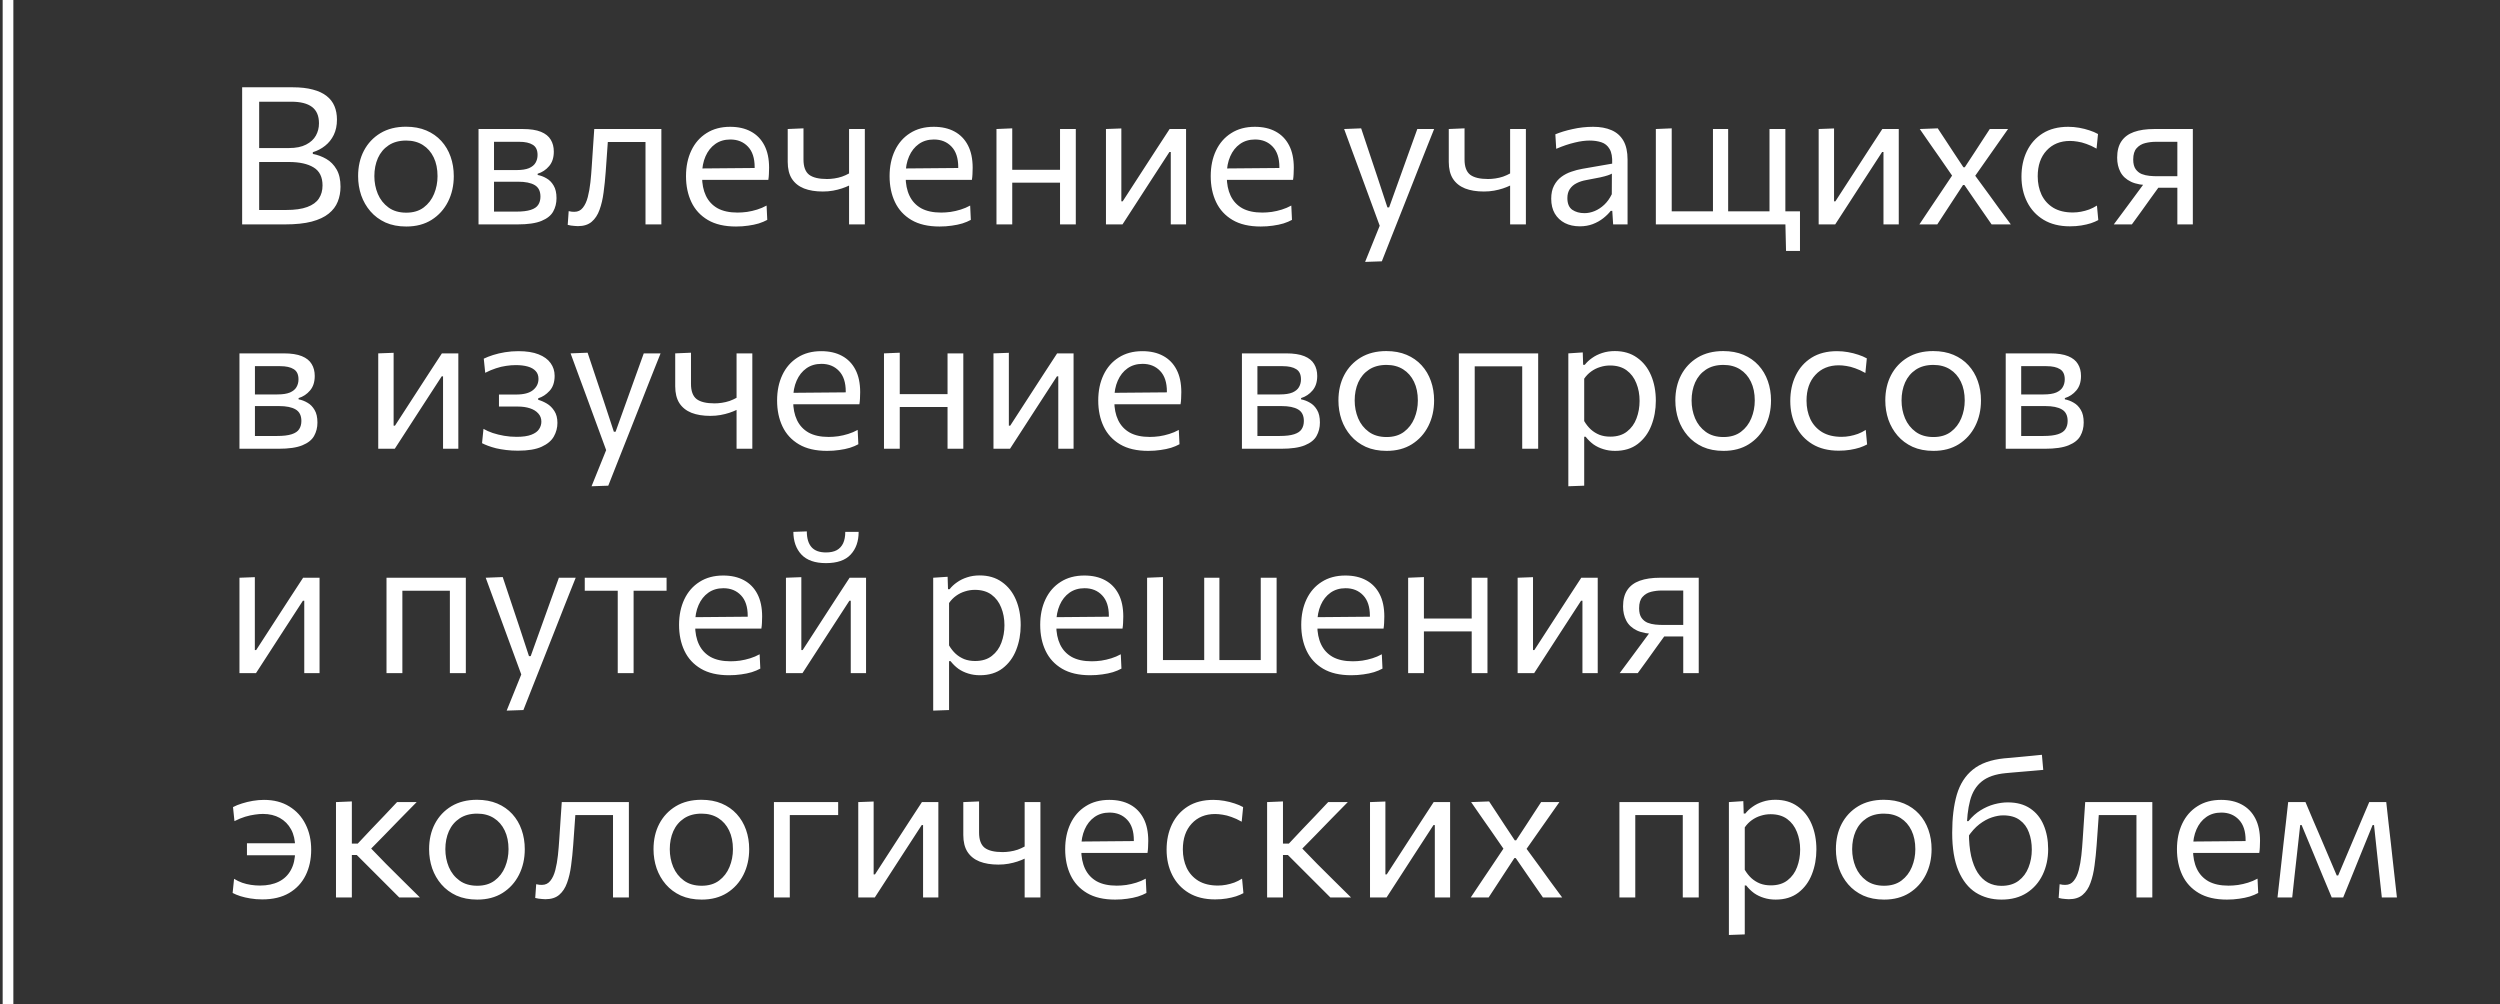 <?xml version="1.0" encoding="UTF-8"?> <svg xmlns="http://www.w3.org/2000/svg" width="234" height="94" viewBox="0 0 234 94" fill="none"><rect x="0" y="0" width="234" height="94" fill="#333333" stroke="none"/> <path d="M26.661 21.004C26.061 21.004 25.506 21.004 24.996 21.004C24.486 21.004 24.033 21.004 23.637 21.004C23.241 21.004 22.917 21.004 22.665 21.004C22.665 20.29 22.665 19.603 22.665 18.943C22.665 18.283 22.665 17.557 22.665 16.765V12.454C22.665 11.656 22.665 10.921 22.665 10.249C22.665 9.577 22.665 8.884 22.665 8.17C23.343 8.17 24.084 8.17 24.888 8.17C25.698 8.17 26.529 8.17 27.381 8.17C28.131 8.17 28.767 8.242 29.289 8.386C29.817 8.524 30.246 8.725 30.576 8.989C30.906 9.247 31.149 9.562 31.305 9.934C31.461 10.306 31.539 10.726 31.539 11.194C31.539 11.74 31.44 12.217 31.242 12.625C31.044 13.033 30.774 13.372 30.432 13.642C30.096 13.912 29.712 14.113 29.28 14.245V14.407C29.724 14.491 30.144 14.647 30.54 14.875C30.936 15.103 31.257 15.43 31.503 15.856C31.749 16.276 31.872 16.816 31.872 17.476C31.872 17.98 31.785 18.448 31.611 18.88C31.443 19.306 31.161 19.678 30.765 19.996C30.375 20.314 29.844 20.563 29.172 20.743C28.506 20.917 27.669 21.004 26.661 21.004ZM24.258 19.654H26.787C27.603 19.654 28.26 19.561 28.758 19.375C29.262 19.189 29.625 18.925 29.847 18.583C30.075 18.241 30.189 17.833 30.189 17.359C30.189 16.573 29.913 16.012 29.361 15.676C28.809 15.334 28.035 15.163 27.039 15.163H23.898V13.858H27.039C27.699 13.858 28.236 13.75 28.65 13.534C29.07 13.318 29.376 13.036 29.568 12.688C29.76 12.34 29.856 11.959 29.856 11.545C29.856 10.843 29.637 10.33 29.199 10.006C28.767 9.682 28.122 9.52 27.264 9.52H24.258C24.258 10.042 24.258 10.561 24.258 11.077C24.258 11.593 24.258 12.16 24.258 12.778V16.459C24.258 17.065 24.258 17.62 24.258 18.124C24.258 18.628 24.258 19.138 24.258 19.654ZM38.028 21.202C37.29 21.202 36.639 21.076 36.075 20.824C35.517 20.566 35.049 20.218 34.671 19.78C34.293 19.342 34.005 18.841 33.807 18.277C33.615 17.707 33.519 17.11 33.519 16.486C33.519 15.592 33.699 14.8 34.059 14.11C34.425 13.414 34.941 12.865 35.607 12.463C36.279 12.061 37.077 11.86 38.001 11.86C38.715 11.86 39.348 11.977 39.9 12.211C40.452 12.445 40.92 12.772 41.304 13.192C41.688 13.612 41.979 14.104 42.177 14.668C42.375 15.226 42.474 15.832 42.474 16.486C42.474 17.368 42.294 18.166 41.934 18.88C41.574 19.594 41.061 20.161 40.395 20.581C39.735 20.995 38.946 21.202 38.028 21.202ZM38.028 19.906C38.682 19.906 39.225 19.744 39.657 19.42C40.089 19.096 40.413 18.673 40.629 18.151C40.845 17.629 40.953 17.074 40.953 16.486C40.953 15.814 40.833 15.229 40.593 14.731C40.353 14.233 40.014 13.846 39.576 13.57C39.138 13.294 38.619 13.156 38.019 13.156C37.371 13.156 36.825 13.303 36.381 13.597C35.937 13.891 35.601 14.29 35.373 14.794C35.151 15.298 35.04 15.862 35.04 16.486C35.04 17.074 35.148 17.629 35.364 18.151C35.586 18.673 35.919 19.096 36.363 19.42C36.807 19.744 37.362 19.906 38.028 19.906ZM44.79 21.004C44.79 20.338 44.79 19.699 44.79 19.087C44.79 18.469 44.79 17.791 44.79 17.053V16.153C44.79 15.619 44.79 15.127 44.79 14.677C44.79 14.227 44.79 13.792 44.79 13.372C44.79 12.946 44.79 12.514 44.79 12.076C45.33 12.076 45.978 12.076 46.734 12.076C47.496 12.076 48.228 12.076 48.93 12.076C49.638 12.076 50.205 12.163 50.631 12.337C51.057 12.511 51.363 12.757 51.549 13.075C51.741 13.387 51.837 13.759 51.837 14.191C51.837 14.755 51.69 15.208 51.396 15.55C51.108 15.892 50.751 16.129 50.325 16.261V16.378C50.613 16.432 50.889 16.537 51.153 16.693C51.423 16.843 51.645 17.068 51.819 17.368C51.999 17.662 52.089 18.055 52.089 18.547C52.089 19.015 51.984 19.435 51.774 19.807C51.57 20.173 51.204 20.464 50.676 20.68C50.154 20.896 49.41 21.004 48.444 21.004C47.718 21.004 47.04 21.004 46.41 21.004C45.78 21.004 45.24 21.004 44.79 21.004ZM46.239 19.807H48.318C48.894 19.807 49.347 19.753 49.677 19.645C50.013 19.537 50.247 19.378 50.379 19.168C50.517 18.958 50.586 18.703 50.586 18.403C50.586 17.893 50.406 17.533 50.046 17.323C49.692 17.113 49.173 17.008 48.489 17.008H45.843V15.919H48.336C48.834 15.919 49.227 15.859 49.515 15.739C49.803 15.613 50.007 15.445 50.127 15.235C50.253 15.019 50.316 14.776 50.316 14.506C50.316 14.05 50.166 13.732 49.866 13.552C49.572 13.366 49.152 13.273 48.606 13.273H46.239C46.239 13.753 46.239 14.218 46.239 14.668C46.239 15.118 46.239 15.607 46.239 16.135V17.035C46.239 17.545 46.239 18.019 46.239 18.457C46.239 18.895 46.239 19.345 46.239 19.807ZM54.092 21.166C54.002 21.166 53.9 21.16 53.786 21.148C53.672 21.142 53.558 21.13 53.444 21.112C53.336 21.094 53.234 21.073 53.138 21.049L53.228 19.762C53.33 19.786 53.429 19.804 53.525 19.816C53.627 19.822 53.708 19.825 53.768 19.825C54.092 19.825 54.353 19.699 54.551 19.447C54.755 19.195 54.911 18.859 55.019 18.439C55.127 18.019 55.208 17.56 55.262 17.062C55.316 16.558 55.358 16.06 55.388 15.568C55.424 14.98 55.463 14.392 55.505 13.804C55.547 13.21 55.586 12.634 55.622 12.076H61.904C61.904 12.514 61.904 12.946 61.904 13.372C61.904 13.792 61.904 14.23 61.904 14.686C61.904 15.136 61.904 15.628 61.904 16.162V17.062C61.904 17.8 61.904 18.475 61.904 19.087C61.904 19.699 61.904 20.338 61.904 21.004H60.419C60.419 20.338 60.419 19.699 60.419 19.087C60.419 18.475 60.419 17.8 60.419 17.062V16.162C60.419 15.652 60.419 15.187 60.419 14.767C60.419 14.341 60.419 13.933 60.419 13.543C60.419 13.147 60.419 12.736 60.419 12.31L61.301 13.291H56.198L56.963 12.31C56.933 12.712 56.903 13.126 56.873 13.552C56.843 13.978 56.813 14.404 56.783 14.83C56.759 15.25 56.729 15.67 56.693 16.09C56.645 16.762 56.579 17.404 56.495 18.016C56.417 18.622 56.291 19.162 56.117 19.636C55.949 20.11 55.703 20.485 55.379 20.761C55.061 21.031 54.632 21.166 54.092 21.166ZM68.891 21.202C67.823 21.202 66.944 20.998 66.254 20.59C65.564 20.182 65.05 19.624 64.715 18.916C64.379 18.208 64.21 17.398 64.21 16.486C64.21 15.586 64.376 14.788 64.706 14.092C65.035 13.396 65.51 12.853 66.127 12.463C66.746 12.067 67.484 11.869 68.341 11.869C69.097 11.869 69.746 12.016 70.285 12.31C70.832 12.604 71.251 13.036 71.546 13.606C71.84 14.17 71.987 14.869 71.987 15.703C71.987 15.925 71.981 16.126 71.969 16.306C71.963 16.48 71.945 16.657 71.915 16.837L70.609 16.18C70.621 16.084 70.627 15.994 70.627 15.91C70.633 15.82 70.636 15.733 70.636 15.649C70.636 14.803 70.427 14.161 70.007 13.723C69.587 13.279 69.037 13.057 68.359 13.057C67.814 13.057 67.343 13.198 66.947 13.48C66.556 13.756 66.254 14.14 66.037 14.632C65.822 15.124 65.713 15.685 65.713 16.315V16.522C65.713 17.218 65.834 17.818 66.073 18.322C66.314 18.826 66.677 19.216 67.162 19.492C67.654 19.762 68.278 19.897 69.034 19.897C69.317 19.897 69.614 19.876 69.925 19.834C70.243 19.786 70.555 19.714 70.862 19.618C71.174 19.522 71.471 19.396 71.752 19.24L71.816 20.581C71.588 20.707 71.323 20.818 71.023 20.914C70.724 21.004 70.394 21.073 70.034 21.121C69.674 21.175 69.293 21.202 68.891 21.202ZM64.832 16.837V15.775L71.005 15.721L71.915 16.063V16.837H64.832ZM79.472 21.004C79.472 20.422 79.472 19.813 79.472 19.177C79.472 18.541 79.472 17.938 79.472 17.368C79.274 17.464 79.049 17.554 78.797 17.638C78.545 17.722 78.269 17.791 77.969 17.845C77.675 17.899 77.357 17.926 77.015 17.926C76.331 17.926 75.743 17.83 75.251 17.638C74.759 17.44 74.381 17.137 74.117 16.729C73.859 16.321 73.73 15.796 73.73 15.154C73.73 14.77 73.73 14.407 73.73 14.065C73.73 13.723 73.73 13.39 73.73 13.066C73.73 12.742 73.73 12.412 73.73 12.076L75.206 12.013C75.206 12.487 75.206 12.961 75.206 13.435C75.206 13.909 75.206 14.407 75.206 14.929C75.206 15.601 75.38 16.075 75.728 16.351C76.082 16.621 76.643 16.756 77.411 16.756C77.627 16.756 77.855 16.738 78.095 16.702C78.341 16.666 78.581 16.609 78.815 16.531C79.049 16.447 79.268 16.348 79.472 16.234V15.856C79.472 15.37 79.472 14.92 79.472 14.506C79.472 14.086 79.472 13.681 79.472 13.291C79.472 12.895 79.472 12.49 79.472 12.076H80.948C80.948 12.514 80.948 12.946 80.948 13.372C80.948 13.792 80.948 14.23 80.948 14.686C80.948 15.136 80.948 15.628 80.948 16.162V17.062C80.948 17.8 80.948 18.475 80.948 19.087C80.948 19.699 80.948 20.338 80.948 21.004H79.472ZM87.945 21.202C86.877 21.202 85.998 20.998 85.308 20.59C84.618 20.182 84.105 19.624 83.769 18.916C83.433 18.208 83.265 17.398 83.265 16.486C83.265 15.586 83.43 14.788 83.76 14.092C84.09 13.396 84.564 12.853 85.182 12.463C85.8 12.067 86.538 11.869 87.396 11.869C88.152 11.869 88.8 12.016 89.34 12.31C89.886 12.604 90.306 13.036 90.6 13.606C90.894 14.17 91.041 14.869 91.041 15.703C91.041 15.925 91.035 16.126 91.023 16.306C91.017 16.48 90.999 16.657 90.969 16.837L89.664 16.18C89.676 16.084 89.682 15.994 89.682 15.91C89.688 15.82 89.691 15.733 89.691 15.649C89.691 14.803 89.481 14.161 89.061 13.723C88.641 13.279 88.092 13.057 87.414 13.057C86.868 13.057 86.397 13.198 86.001 13.48C85.611 13.756 85.308 14.14 85.092 14.632C84.876 15.124 84.768 15.685 84.768 16.315V16.522C84.768 17.218 84.888 17.818 85.128 18.322C85.368 18.826 85.731 19.216 86.217 19.492C86.709 19.762 87.333 19.897 88.089 19.897C88.371 19.897 88.668 19.876 88.98 19.834C89.298 19.786 89.61 19.714 89.916 19.618C90.228 19.522 90.525 19.396 90.807 19.24L90.87 20.581C90.642 20.707 90.378 20.818 90.078 20.914C89.778 21.004 89.448 21.073 89.088 21.121C88.728 21.175 88.347 21.202 87.945 21.202ZM83.886 16.837V15.775L90.06 15.721L90.969 16.063V16.837H83.886ZM93.27 21.004C93.27 20.338 93.27 19.699 93.27 19.087C93.27 18.475 93.27 17.8 93.27 17.062V16.162C93.27 15.628 93.27 15.136 93.27 14.686C93.27 14.23 93.27 13.792 93.27 13.372C93.27 12.946 93.27 12.514 93.27 12.076L94.746 12.013C94.746 12.457 94.746 12.895 94.746 13.327C94.746 13.759 94.746 14.206 94.746 14.668C94.746 15.124 94.746 15.622 94.746 16.162V17.062C94.746 17.8 94.746 18.475 94.746 19.087C94.746 19.699 94.746 20.338 94.746 21.004H93.27ZM94.152 17.098V15.892H99.885V17.098H94.152ZM99.219 21.004C99.219 20.338 99.219 19.699 99.219 19.087C99.219 18.475 99.219 17.8 99.219 17.062V16.162C99.219 15.628 99.219 15.136 99.219 14.686C99.219 14.23 99.219 13.792 99.219 13.372C99.219 12.946 99.219 12.514 99.219 12.076H100.695C100.695 12.514 100.695 12.946 100.695 13.372C100.695 13.792 100.695 14.23 100.695 14.686C100.695 15.136 100.695 15.628 100.695 16.162V17.062C100.695 17.8 100.695 18.475 100.695 19.087C100.695 19.699 100.695 20.338 100.695 21.004H99.219ZM103.518 21.004C103.518 20.338 103.518 19.699 103.518 19.087C103.518 18.475 103.518 17.8 103.518 17.062V16.162C103.518 15.628 103.518 15.136 103.518 14.686C103.518 14.23 103.518 13.792 103.518 13.372C103.518 12.946 103.518 12.514 103.518 12.076L104.958 12.022C104.958 12.448 104.958 12.868 104.958 13.282C104.958 13.696 104.958 14.125 104.958 14.569C104.958 15.007 104.958 15.484 104.958 16V18.844H105.084L107.001 15.883C107.415 15.247 107.829 14.608 108.243 13.966C108.657 13.324 109.068 12.694 109.476 12.076H111.015C111.015 12.514 111.015 12.946 111.015 13.372C111.015 13.792 111.015 14.23 111.015 14.686C111.015 15.136 111.015 15.628 111.015 16.162V17.062C111.015 17.8 111.015 18.475 111.015 19.087C111.015 19.699 111.015 20.338 111.015 21.004H109.584C109.584 20.35 109.584 19.72 109.584 19.114C109.584 18.502 109.584 17.833 109.584 17.107V14.227H109.458L107.559 17.152C107.139 17.8 106.722 18.445 106.308 19.087C105.894 19.729 105.48 20.368 105.066 21.004H103.518ZM118.004 21.202C116.936 21.202 116.057 20.998 115.367 20.59C114.677 20.182 114.164 19.624 113.828 18.916C113.492 18.208 113.324 17.398 113.324 16.486C113.324 15.586 113.489 14.788 113.819 14.092C114.149 13.396 114.623 12.853 115.241 12.463C115.859 12.067 116.597 11.869 117.455 11.869C118.211 11.869 118.859 12.016 119.399 12.31C119.945 12.604 120.365 13.036 120.659 13.606C120.953 14.17 121.1 14.869 121.1 15.703C121.1 15.925 121.094 16.126 121.082 16.306C121.076 16.48 121.058 16.657 121.028 16.837L119.723 16.18C119.735 16.084 119.741 15.994 119.741 15.91C119.747 15.82 119.75 15.733 119.75 15.649C119.75 14.803 119.54 14.161 119.12 13.723C118.7 13.279 118.151 13.057 117.473 13.057C116.927 13.057 116.456 13.198 116.06 13.48C115.67 13.756 115.367 14.14 115.151 14.632C114.935 15.124 114.827 15.685 114.827 16.315V16.522C114.827 17.218 114.947 17.818 115.187 18.322C115.427 18.826 115.79 19.216 116.276 19.492C116.768 19.762 117.392 19.897 118.148 19.897C118.43 19.897 118.727 19.876 119.039 19.834C119.357 19.786 119.669 19.714 119.975 19.618C120.287 19.522 120.584 19.396 120.866 19.24L120.929 20.581C120.701 20.707 120.437 20.818 120.137 20.914C119.837 21.004 119.507 21.073 119.147 21.121C118.787 21.175 118.406 21.202 118.004 21.202ZM113.945 16.837V15.775L120.119 15.721L121.028 16.063V16.837H113.945ZM127.773 24.514C128.013 23.926 128.253 23.332 128.493 22.732C128.733 22.132 128.973 21.538 129.213 20.95V21.328C128.985 20.716 128.757 20.095 128.529 19.465C128.301 18.835 128.076 18.223 127.854 17.629L127.26 16.009C127.026 15.367 126.783 14.71 126.531 14.038C126.285 13.366 126.045 12.712 125.811 12.076L127.404 12.013C127.662 12.787 127.914 13.543 128.16 14.281C128.406 15.019 128.658 15.772 128.916 16.54L129.861 19.411H130.023L131.058 16.531C131.328 15.781 131.595 15.037 131.859 14.299C132.123 13.561 132.39 12.82 132.66 12.076H134.235C134.043 12.556 133.857 13.021 133.677 13.471C133.503 13.915 133.308 14.407 133.092 14.947C132.882 15.487 132.63 16.129 132.336 16.873L131.346 19.384C130.896 20.524 130.512 21.493 130.194 22.291C129.882 23.089 129.597 23.812 129.339 24.46L127.773 24.514ZM141.347 21.004C141.347 20.422 141.347 19.813 141.347 19.177C141.347 18.541 141.347 17.938 141.347 17.368C141.149 17.464 140.924 17.554 140.672 17.638C140.42 17.722 140.144 17.791 139.844 17.845C139.55 17.899 139.232 17.926 138.89 17.926C138.206 17.926 137.618 17.83 137.126 17.638C136.634 17.44 136.256 17.137 135.992 16.729C135.734 16.321 135.605 15.796 135.605 15.154C135.605 14.77 135.605 14.407 135.605 14.065C135.605 13.723 135.605 13.39 135.605 13.066C135.605 12.742 135.605 12.412 135.605 12.076L137.081 12.013C137.081 12.487 137.081 12.961 137.081 13.435C137.081 13.909 137.081 14.407 137.081 14.929C137.081 15.601 137.255 16.075 137.603 16.351C137.957 16.621 138.518 16.756 139.286 16.756C139.502 16.756 139.73 16.738 139.97 16.702C140.216 16.666 140.456 16.609 140.69 16.531C140.924 16.447 141.143 16.348 141.347 16.234V15.856C141.347 15.37 141.347 14.92 141.347 14.506C141.347 14.086 141.347 13.681 141.347 13.291C141.347 12.895 141.347 12.49 141.347 12.076H142.823C142.823 12.514 142.823 12.946 142.823 13.372C142.823 13.792 142.823 14.23 142.823 14.686C142.823 15.136 142.823 15.628 142.823 16.162V17.062C142.823 17.8 142.823 18.475 142.823 19.087C142.823 19.699 142.823 20.338 142.823 21.004H141.347ZM147.876 21.184C147.342 21.184 146.874 21.082 146.472 20.878C146.07 20.668 145.755 20.371 145.527 19.987C145.305 19.603 145.194 19.141 145.194 18.601C145.194 18.115 145.281 17.707 145.455 17.377C145.629 17.041 145.857 16.768 146.139 16.558C146.421 16.348 146.733 16.186 147.075 16.072C147.417 15.952 147.759 15.862 148.101 15.802L150.9 15.316C150.924 14.71 150.843 14.254 150.657 13.948C150.477 13.636 150.222 13.426 149.892 13.318C149.562 13.21 149.196 13.156 148.794 13.156C148.59 13.156 148.371 13.171 148.137 13.201C147.903 13.231 147.654 13.279 147.39 13.345C147.132 13.405 146.859 13.483 146.571 13.579C146.283 13.675 145.98 13.792 145.662 13.93L145.581 12.571C145.797 12.481 146.04 12.394 146.31 12.31C146.586 12.226 146.877 12.151 147.183 12.085C147.495 12.013 147.813 11.959 148.137 11.923C148.461 11.887 148.788 11.869 149.118 11.869C149.784 11.869 150.357 11.974 150.837 12.184C151.323 12.394 151.695 12.724 151.953 13.174C152.211 13.624 152.34 14.212 152.34 14.938C152.34 15.214 152.34 15.565 152.34 15.991C152.34 16.417 152.34 16.822 152.34 17.206V18.367C152.34 18.775 152.34 19.192 152.34 19.618C152.34 20.038 152.34 20.5 152.34 21.004H150.99L150.909 19.735H150.765C150.579 19.975 150.345 20.206 150.063 20.428C149.781 20.65 149.454 20.833 149.082 20.977C148.716 21.115 148.314 21.184 147.876 21.184ZM148.308 19.951C148.626 19.951 148.944 19.885 149.262 19.753C149.58 19.621 149.877 19.426 150.153 19.168C150.435 18.904 150.672 18.574 150.864 18.178L150.873 16.252C150.777 16.306 150.648 16.36 150.486 16.414C150.33 16.468 150.093 16.531 149.775 16.603C149.463 16.669 149.028 16.753 148.47 16.855C148.128 16.915 147.825 17.014 147.561 17.152C147.297 17.284 147.087 17.467 146.931 17.701C146.781 17.929 146.706 18.208 146.706 18.538C146.706 19.054 146.859 19.42 147.165 19.636C147.477 19.846 147.858 19.951 148.308 19.951ZM167.173 23.488L167.11 20.806L167.443 21.004H154.987C154.987 20.338 154.987 19.699 154.987 19.087C154.987 18.475 154.987 17.8 154.987 17.062V16.162C154.987 15.628 154.987 15.136 154.987 14.686C154.987 14.23 154.987 13.792 154.987 13.372C154.987 12.946 154.987 12.514 154.987 12.076L156.472 12.013C156.472 12.457 156.472 12.895 156.472 13.327C156.472 13.759 156.472 14.206 156.472 14.668C156.472 15.124 156.472 15.622 156.472 16.162V17.062C156.472 17.548 156.472 17.995 156.472 18.403C156.472 18.811 156.472 19.204 156.472 19.582C156.472 19.96 156.472 20.356 156.472 20.77L155.572 19.78H164.059C164.767 19.78 165.496 19.78 166.246 19.78C166.996 19.78 167.74 19.78 168.478 19.78C168.478 20.092 168.478 20.413 168.478 20.743C168.478 21.067 168.478 21.382 168.478 21.688C168.478 21.988 168.478 22.288 168.478 22.588C168.478 22.888 168.478 23.188 168.478 23.488H167.173ZM160.333 20.77C160.333 20.356 160.333 19.96 160.333 19.582C160.333 19.204 160.333 18.811 160.333 18.403C160.333 17.995 160.333 17.548 160.333 17.062V16.162C160.333 15.628 160.333 15.136 160.333 14.686C160.333 14.23 160.333 13.792 160.333 13.372C160.333 12.946 160.333 12.514 160.333 12.076H161.755C161.755 12.514 161.755 12.946 161.755 13.372C161.755 13.792 161.755 14.23 161.755 14.686C161.755 15.136 161.755 15.628 161.755 16.162V17.062C161.755 17.548 161.755 17.995 161.755 18.403C161.755 18.811 161.755 19.204 161.755 19.582C161.755 19.96 161.755 20.356 161.755 20.77H160.333ZM165.625 20.77C165.625 20.356 165.625 19.96 165.625 19.582C165.625 19.204 165.625 18.811 165.625 18.403C165.625 17.995 165.625 17.548 165.625 17.062V16.162C165.625 15.628 165.625 15.136 165.625 14.686C165.625 14.23 165.625 13.792 165.625 13.372C165.625 12.946 165.625 12.514 165.625 12.076H167.11C167.11 12.514 167.11 12.946 167.11 13.372C167.11 13.792 167.11 14.23 167.11 14.686C167.11 15.136 167.11 15.628 167.11 16.162V17.062C167.11 17.548 167.11 17.995 167.11 18.403C167.11 18.811 167.11 19.204 167.11 19.582C167.11 19.96 167.11 20.356 167.11 20.77H165.625ZM170.227 21.004C170.227 20.338 170.227 19.699 170.227 19.087C170.227 18.475 170.227 17.8 170.227 17.062V16.162C170.227 15.628 170.227 15.136 170.227 14.686C170.227 14.23 170.227 13.792 170.227 13.372C170.227 12.946 170.227 12.514 170.227 12.076L171.667 12.022C171.667 12.448 171.667 12.868 171.667 13.282C171.667 13.696 171.667 14.125 171.667 14.569C171.667 15.007 171.667 15.484 171.667 16V18.844H171.793L173.71 15.883C174.124 15.247 174.538 14.608 174.952 13.966C175.366 13.324 175.777 12.694 176.185 12.076H177.724C177.724 12.514 177.724 12.946 177.724 13.372C177.724 13.792 177.724 14.23 177.724 14.686C177.724 15.136 177.724 15.628 177.724 16.162V17.062C177.724 17.8 177.724 18.475 177.724 19.087C177.724 19.699 177.724 20.338 177.724 21.004H176.293C176.293 20.35 176.293 19.72 176.293 19.114C176.293 18.502 176.293 17.833 176.293 17.107V14.227H176.167L174.268 17.152C173.848 17.8 173.431 18.445 173.017 19.087C172.603 19.729 172.189 20.368 171.775 21.004H170.227ZM179.655 21.004C179.925 20.596 180.159 20.245 180.357 19.951C180.561 19.651 180.75 19.369 180.924 19.105C181.104 18.835 181.296 18.55 181.5 18.25L182.85 16.234L182.868 16.657L181.545 14.74C181.335 14.44 181.137 14.158 180.951 13.894C180.771 13.63 180.579 13.354 180.375 13.066C180.177 12.778 179.949 12.448 179.691 12.076L181.374 12.013C181.656 12.433 181.905 12.811 182.121 13.147C182.343 13.483 182.577 13.84 182.823 14.218L183.777 15.658H183.903L184.848 14.218C185.088 13.84 185.316 13.489 185.532 13.165C185.748 12.835 185.985 12.472 186.243 12.076H187.953C187.683 12.46 187.449 12.793 187.251 13.075C187.059 13.351 186.876 13.612 186.702 13.858C186.528 14.104 186.336 14.377 186.126 14.677L184.776 16.603L184.704 16.207L186.207 18.259C186.525 18.697 186.831 19.12 187.125 19.528C187.425 19.93 187.788 20.422 188.214 21.004H186.414C186.144 20.614 185.901 20.263 185.685 19.951C185.469 19.633 185.226 19.282 184.956 18.898L183.867 17.314H183.741L182.751 18.826C182.493 19.222 182.256 19.585 182.04 19.915C181.83 20.239 181.593 20.602 181.329 21.004H179.655ZM193.745 21.184C192.779 21.184 191.957 20.98 191.279 20.572C190.607 20.164 190.094 19.609 189.74 18.907C189.386 18.205 189.209 17.413 189.209 16.531C189.209 15.649 189.377 14.857 189.713 14.155C190.055 13.447 190.55 12.889 191.198 12.481C191.852 12.073 192.647 11.869 193.583 11.869C193.931 11.869 194.273 11.899 194.609 11.959C194.951 12.019 195.272 12.1 195.572 12.202C195.872 12.298 196.139 12.412 196.373 12.544L196.238 13.912C195.902 13.72 195.584 13.573 195.284 13.471C194.99 13.363 194.714 13.291 194.456 13.255C194.204 13.213 193.97 13.192 193.754 13.192C192.842 13.192 192.11 13.492 191.558 14.092C191.006 14.686 190.73 15.49 190.73 16.504C190.73 17.14 190.85 17.716 191.09 18.232C191.336 18.742 191.702 19.147 192.188 19.447C192.68 19.741 193.289 19.888 194.015 19.888C194.273 19.888 194.528 19.864 194.78 19.816C195.038 19.768 195.293 19.699 195.545 19.609C195.797 19.513 196.04 19.39 196.274 19.24L196.4 20.599C196.202 20.707 195.971 20.806 195.707 20.896C195.443 20.98 195.146 21.049 194.816 21.103C194.492 21.157 194.135 21.184 193.745 21.184ZM197.851 21.004C198.175 20.572 198.496 20.14 198.814 19.708C199.132 19.27 199.447 18.844 199.759 18.43L201.073 16.648L201.325 17.341C200.551 17.341 199.933 17.233 199.471 17.017C199.009 16.795 198.676 16.489 198.472 16.099C198.268 15.709 198.166 15.262 198.166 14.758C198.166 14.128 198.298 13.618 198.562 13.228C198.826 12.832 199.216 12.541 199.732 12.355C200.248 12.169 200.887 12.076 201.649 12.076C202.075 12.076 202.513 12.076 202.963 12.076C203.413 12.076 203.839 12.076 204.241 12.076C204.643 12.076 204.979 12.076 205.249 12.076C205.249 12.514 205.249 12.946 205.249 13.372C205.249 13.792 205.249 14.23 205.249 14.686C205.249 15.136 205.249 15.628 205.249 16.162V17.062C205.249 17.8 205.249 18.475 205.249 19.087C205.249 19.699 205.249 20.338 205.249 21.004H203.8C203.8 20.614 203.8 20.236 203.8 19.87C203.8 19.504 203.8 19.129 203.8 18.745C203.8 18.355 203.8 17.947 203.8 17.521V16.162C203.8 15.634 203.8 15.139 203.8 14.677C203.8 14.209 203.8 13.741 203.8 13.273H201.775C201.451 13.273 201.127 13.312 200.803 13.39C200.479 13.468 200.209 13.627 199.993 13.867C199.777 14.101 199.669 14.455 199.669 14.929C199.669 15.313 199.744 15.613 199.894 15.829C200.044 16.039 200.233 16.192 200.461 16.288C200.695 16.378 200.938 16.435 201.19 16.459C201.448 16.483 201.682 16.495 201.892 16.495H204.052V17.575H201.631L202.441 16.99L201.307 18.556C201.013 18.964 200.719 19.375 200.425 19.789C200.131 20.197 199.837 20.602 199.543 21.004H197.851ZM22.413 42.004C22.413 41.338 22.413 40.699 22.413 40.087C22.413 39.469 22.413 38.791 22.413 38.053V37.153C22.413 36.619 22.413 36.127 22.413 35.677C22.413 35.227 22.413 34.792 22.413 34.372C22.413 33.946 22.413 33.514 22.413 33.076C22.953 33.076 23.601 33.076 24.357 33.076C25.119 33.076 25.851 33.076 26.553 33.076C27.261 33.076 27.828 33.163 28.254 33.337C28.68 33.511 28.986 33.757 29.172 34.075C29.364 34.387 29.46 34.759 29.46 35.191C29.46 35.755 29.313 36.208 29.019 36.55C28.731 36.892 28.374 37.129 27.948 37.261V37.378C28.236 37.432 28.512 37.537 28.776 37.693C29.046 37.843 29.268 38.068 29.442 38.368C29.622 38.662 29.712 39.055 29.712 39.547C29.712 40.015 29.607 40.435 29.397 40.807C29.193 41.173 28.827 41.464 28.299 41.68C27.777 41.896 27.033 42.004 26.067 42.004C25.341 42.004 24.663 42.004 24.033 42.004C23.403 42.004 22.863 42.004 22.413 42.004ZM23.862 40.807H25.941C26.517 40.807 26.97 40.753 27.3 40.645C27.636 40.537 27.87 40.378 28.002 40.168C28.14 39.958 28.209 39.703 28.209 39.403C28.209 38.893 28.029 38.533 27.669 38.323C27.315 38.113 26.796 38.008 26.112 38.008H23.466V36.919H25.959C26.457 36.919 26.85 36.859 27.138 36.739C27.426 36.613 27.63 36.445 27.75 36.235C27.876 36.019 27.939 35.776 27.939 35.506C27.939 35.05 27.789 34.732 27.489 34.552C27.195 34.366 26.775 34.273 26.229 34.273H23.862C23.862 34.753 23.862 35.218 23.862 35.668C23.862 36.118 23.862 36.607 23.862 37.135V38.035C23.862 38.545 23.862 39.019 23.862 39.457C23.862 39.895 23.862 40.345 23.862 40.807ZM35.403 42.004C35.403 41.338 35.403 40.699 35.403 40.087C35.403 39.475 35.403 38.8 35.403 38.062V37.162C35.403 36.628 35.403 36.136 35.403 35.686C35.403 35.23 35.403 34.792 35.403 34.372C35.403 33.946 35.403 33.514 35.403 33.076L36.843 33.022C36.843 33.448 36.843 33.868 36.843 34.282C36.843 34.696 36.843 35.125 36.843 35.569C36.843 36.007 36.843 36.484 36.843 37V39.844H36.969L38.886 36.883C39.3 36.247 39.714 35.608 40.128 34.966C40.542 34.324 40.953 33.694 41.361 33.076H42.9C42.9 33.514 42.9 33.946 42.9 34.372C42.9 34.792 42.9 35.23 42.9 35.686C42.9 36.136 42.9 36.628 42.9 37.162V38.062C42.9 38.8 42.9 39.475 42.9 40.087C42.9 40.699 42.9 41.338 42.9 42.004H41.469C41.469 41.35 41.469 40.72 41.469 40.114C41.469 39.502 41.469 38.833 41.469 38.107V35.227H41.343L39.444 38.152C39.024 38.8 38.607 39.445 38.193 40.087C37.779 40.729 37.365 41.368 36.951 42.004H35.403ZM48.485 42.184C48.095 42.184 47.726 42.163 47.378 42.121C47.036 42.079 46.721 42.025 46.433 41.959C46.151 41.887 45.899 41.809 45.677 41.725C45.455 41.641 45.269 41.56 45.119 41.482L45.254 40.141C45.5 40.285 45.788 40.414 46.118 40.528C46.448 40.636 46.802 40.723 47.18 40.789C47.564 40.855 47.954 40.888 48.35 40.888C48.938 40.888 49.4 40.822 49.736 40.69C50.078 40.558 50.318 40.384 50.456 40.168C50.6 39.952 50.672 39.718 50.672 39.466C50.672 39.166 50.576 38.911 50.384 38.701C50.192 38.485 49.931 38.323 49.601 38.215C49.271 38.107 48.893 38.053 48.467 38.053C48.107 38.053 47.789 38.053 47.513 38.053C47.243 38.053 46.973 38.053 46.703 38.053V36.928C46.937 36.928 47.177 36.928 47.423 36.928C47.675 36.928 47.969 36.928 48.305 36.928C49.025 36.928 49.553 36.79 49.889 36.514C50.231 36.238 50.402 35.887 50.402 35.461C50.402 35.161 50.315 34.918 50.141 34.732C49.967 34.54 49.721 34.399 49.403 34.309C49.085 34.219 48.71 34.174 48.278 34.174C47.978 34.174 47.675 34.198 47.369 34.246C47.063 34.288 46.748 34.363 46.424 34.471C46.106 34.573 45.77 34.714 45.416 34.894L45.281 33.571C45.527 33.451 45.818 33.337 46.154 33.229C46.496 33.121 46.868 33.034 47.27 32.968C47.678 32.902 48.095 32.869 48.521 32.869C49.283 32.869 49.913 32.968 50.411 33.166C50.915 33.364 51.29 33.637 51.536 33.985C51.788 34.333 51.914 34.729 51.914 35.173C51.914 35.773 51.755 36.244 51.437 36.586C51.125 36.928 50.771 37.159 50.375 37.279V37.423C50.639 37.495 50.909 37.612 51.185 37.774C51.461 37.936 51.695 38.167 51.887 38.467C52.079 38.761 52.175 39.133 52.175 39.583C52.175 40.033 52.064 40.456 51.842 40.852C51.62 41.248 51.239 41.569 50.699 41.815C50.165 42.061 49.427 42.184 48.485 42.184ZM55.369 45.514C55.609 44.926 55.849 44.332 56.089 43.732C56.329 43.132 56.569 42.538 56.809 41.95V42.328C56.581 41.716 56.353 41.095 56.125 40.465C55.897 39.835 55.672 39.223 55.45 38.629L54.856 37.009C54.622 36.367 54.379 35.71 54.127 35.038C53.881 34.366 53.641 33.712 53.407 33.076L55 33.013C55.258 33.787 55.51 34.543 55.756 35.281C56.002 36.019 56.254 36.772 56.512 37.54L57.457 40.411H57.619L58.654 37.531C58.924 36.781 59.191 36.037 59.455 35.299C59.719 34.561 59.986 33.82 60.256 33.076H61.831C61.639 33.556 61.453 34.021 61.273 34.471C61.099 34.915 60.904 35.407 60.688 35.947C60.478 36.487 60.226 37.129 59.932 37.873L58.942 40.384C58.492 41.524 58.108 42.493 57.79 43.291C57.478 44.089 57.193 44.812 56.935 45.46L55.369 45.514ZM68.942 42.004C68.942 41.422 68.942 40.813 68.942 40.177C68.942 39.541 68.942 38.938 68.942 38.368C68.744 38.464 68.519 38.554 68.267 38.638C68.015 38.722 67.739 38.791 67.439 38.845C67.145 38.899 66.827 38.926 66.485 38.926C65.801 38.926 65.213 38.83 64.721 38.638C64.229 38.44 63.851 38.137 63.587 37.729C63.329 37.321 63.2 36.796 63.2 36.154C63.2 35.77 63.2 35.407 63.2 35.065C63.2 34.723 63.2 34.39 63.2 34.066C63.2 33.742 63.2 33.412 63.2 33.076L64.676 33.013C64.676 33.487 64.676 33.961 64.676 34.435C64.676 34.909 64.676 35.407 64.676 35.929C64.676 36.601 64.85 37.075 65.198 37.351C65.552 37.621 66.113 37.756 66.881 37.756C67.097 37.756 67.325 37.738 67.565 37.702C67.811 37.666 68.051 37.609 68.285 37.531C68.519 37.447 68.738 37.348 68.942 37.234V36.856C68.942 36.37 68.942 35.92 68.942 35.506C68.942 35.086 68.942 34.681 68.942 34.291C68.942 33.895 68.942 33.49 68.942 33.076H70.418C70.418 33.514 70.418 33.946 70.418 34.372C70.418 34.792 70.418 35.23 70.418 35.686C70.418 36.136 70.418 36.628 70.418 37.162V38.062C70.418 38.8 70.418 39.475 70.418 40.087C70.418 40.699 70.418 41.338 70.418 42.004H68.942ZM77.416 42.202C76.348 42.202 75.469 41.998 74.779 41.59C74.089 41.182 73.576 40.624 73.24 39.916C72.904 39.208 72.736 38.398 72.736 37.486C72.736 36.586 72.901 35.788 73.231 35.092C73.561 34.396 74.035 33.853 74.653 33.463C75.271 33.067 76.009 32.869 76.867 32.869C77.623 32.869 78.271 33.016 78.811 33.31C79.357 33.604 79.777 34.036 80.071 34.606C80.365 35.17 80.512 35.869 80.512 36.703C80.512 36.925 80.506 37.126 80.494 37.306C80.488 37.48 80.47 37.657 80.44 37.837L79.135 37.18C79.147 37.084 79.153 36.994 79.153 36.91C79.159 36.82 79.162 36.733 79.162 36.649C79.162 35.803 78.952 35.161 78.532 34.723C78.112 34.279 77.563 34.057 76.885 34.057C76.339 34.057 75.868 34.198 75.472 34.48C75.082 34.756 74.779 35.14 74.563 35.632C74.347 36.124 74.239 36.685 74.239 37.315V37.522C74.239 38.218 74.359 38.818 74.599 39.322C74.839 39.826 75.202 40.216 75.688 40.492C76.18 40.762 76.804 40.897 77.56 40.897C77.842 40.897 78.139 40.876 78.451 40.834C78.769 40.786 79.081 40.714 79.387 40.618C79.699 40.522 79.996 40.396 80.278 40.24L80.341 41.581C80.113 41.707 79.849 41.818 79.549 41.914C79.249 42.004 78.919 42.073 78.559 42.121C78.199 42.175 77.818 42.202 77.416 42.202ZM73.357 37.837V36.775L79.531 36.721L80.44 37.063V37.837H73.357ZM82.741 42.004C82.741 41.338 82.741 40.699 82.741 40.087C82.741 39.475 82.741 38.8 82.741 38.062V37.162C82.741 36.628 82.741 36.136 82.741 35.686C82.741 35.23 82.741 34.792 82.741 34.372C82.741 33.946 82.741 33.514 82.741 33.076L84.217 33.013C84.217 33.457 84.217 33.895 84.217 34.327C84.217 34.759 84.217 35.206 84.217 35.668C84.217 36.124 84.217 36.622 84.217 37.162V38.062C84.217 38.8 84.217 39.475 84.217 40.087C84.217 40.699 84.217 41.338 84.217 42.004H82.741ZM83.623 38.098V36.892H89.356V38.098H83.623ZM88.69 42.004C88.69 41.338 88.69 40.699 88.69 40.087C88.69 39.475 88.69 38.8 88.69 38.062V37.162C88.69 36.628 88.69 36.136 88.69 35.686C88.69 35.23 88.69 34.792 88.69 34.372C88.69 33.946 88.69 33.514 88.69 33.076H90.166C90.166 33.514 90.166 33.946 90.166 34.372C90.166 34.792 90.166 35.23 90.166 35.686C90.166 36.136 90.166 36.628 90.166 37.162V38.062C90.166 38.8 90.166 39.475 90.166 40.087C90.166 40.699 90.166 41.338 90.166 42.004H88.69ZM92.989 42.004C92.989 41.338 92.989 40.699 92.989 40.087C92.989 39.475 92.989 38.8 92.989 38.062V37.162C92.989 36.628 92.989 36.136 92.989 35.686C92.989 35.23 92.989 34.792 92.989 34.372C92.989 33.946 92.989 33.514 92.989 33.076L94.429 33.022C94.429 33.448 94.429 33.868 94.429 34.282C94.429 34.696 94.429 35.125 94.429 35.569C94.429 36.007 94.429 36.484 94.429 37V39.844H94.555L96.472 36.883C96.886 36.247 97.3 35.608 97.714 34.966C98.128 34.324 98.539 33.694 98.947 33.076H100.486C100.486 33.514 100.486 33.946 100.486 34.372C100.486 34.792 100.486 35.23 100.486 35.686C100.486 36.136 100.486 36.628 100.486 37.162V38.062C100.486 38.8 100.486 39.475 100.486 40.087C100.486 40.699 100.486 41.338 100.486 42.004H99.055C99.055 41.35 99.055 40.72 99.055 40.114C99.055 39.502 99.055 38.833 99.055 38.107V35.227H98.929L97.03 38.152C96.61 38.8 96.193 39.445 95.779 40.087C95.365 40.729 94.951 41.368 94.537 42.004H92.989ZM107.475 42.202C106.407 42.202 105.528 41.998 104.838 41.59C104.148 41.182 103.635 40.624 103.299 39.916C102.963 39.208 102.795 38.398 102.795 37.486C102.795 36.586 102.96 35.788 103.29 35.092C103.62 34.396 104.094 33.853 104.712 33.463C105.33 33.067 106.068 32.869 106.926 32.869C107.682 32.869 108.33 33.016 108.87 33.31C109.416 33.604 109.836 34.036 110.13 34.606C110.424 35.17 110.571 35.869 110.571 36.703C110.571 36.925 110.565 37.126 110.553 37.306C110.547 37.48 110.529 37.657 110.499 37.837L109.194 37.18C109.206 37.084 109.212 36.994 109.212 36.91C109.218 36.82 109.221 36.733 109.221 36.649C109.221 35.803 109.011 35.161 108.591 34.723C108.171 34.279 107.622 34.057 106.944 34.057C106.398 34.057 105.927 34.198 105.531 34.48C105.141 34.756 104.838 35.14 104.622 35.632C104.406 36.124 104.298 36.685 104.298 37.315V37.522C104.298 38.218 104.418 38.818 104.658 39.322C104.898 39.826 105.261 40.216 105.747 40.492C106.239 40.762 106.863 40.897 107.619 40.897C107.901 40.897 108.198 40.876 108.51 40.834C108.828 40.786 109.14 40.714 109.446 40.618C109.758 40.522 110.055 40.396 110.337 40.24L110.4 41.581C110.172 41.707 109.908 41.818 109.608 41.914C109.308 42.004 108.978 42.073 108.618 42.121C108.258 42.175 107.877 42.202 107.475 42.202ZM103.416 37.837V36.775L109.59 36.721L110.499 37.063V37.837H103.416ZM116.245 42.004C116.245 41.338 116.245 40.699 116.245 40.087C116.245 39.469 116.245 38.791 116.245 38.053V37.153C116.245 36.619 116.245 36.127 116.245 35.677C116.245 35.227 116.245 34.792 116.245 34.372C116.245 33.946 116.245 33.514 116.245 33.076C116.785 33.076 117.433 33.076 118.189 33.076C118.951 33.076 119.683 33.076 120.385 33.076C121.093 33.076 121.66 33.163 122.086 33.337C122.512 33.511 122.818 33.757 123.004 34.075C123.196 34.387 123.292 34.759 123.292 35.191C123.292 35.755 123.145 36.208 122.851 36.55C122.563 36.892 122.206 37.129 121.78 37.261V37.378C122.068 37.432 122.344 37.537 122.608 37.693C122.878 37.843 123.1 38.068 123.274 38.368C123.454 38.662 123.544 39.055 123.544 39.547C123.544 40.015 123.439 40.435 123.229 40.807C123.025 41.173 122.659 41.464 122.131 41.68C121.609 41.896 120.865 42.004 119.899 42.004C119.173 42.004 118.495 42.004 117.865 42.004C117.235 42.004 116.695 42.004 116.245 42.004ZM117.694 40.807H119.773C120.349 40.807 120.802 40.753 121.132 40.645C121.468 40.537 121.702 40.378 121.834 40.168C121.972 39.958 122.041 39.703 122.041 39.403C122.041 38.893 121.861 38.533 121.501 38.323C121.147 38.113 120.628 38.008 119.944 38.008H117.298V36.919H119.791C120.289 36.919 120.682 36.859 120.97 36.739C121.258 36.613 121.462 36.445 121.582 36.235C121.708 36.019 121.771 35.776 121.771 35.506C121.771 35.05 121.621 34.732 121.321 34.552C121.027 34.366 120.607 34.273 120.061 34.273H117.694C117.694 34.753 117.694 35.218 117.694 35.668C117.694 36.118 117.694 36.607 117.694 37.135V38.035C117.694 38.545 117.694 39.019 117.694 39.457C117.694 39.895 117.694 40.345 117.694 40.807ZM129.786 42.202C129.048 42.202 128.397 42.076 127.833 41.824C127.275 41.566 126.807 41.218 126.429 40.78C126.051 40.342 125.763 39.841 125.565 39.277C125.373 38.707 125.277 38.11 125.277 37.486C125.277 36.592 125.457 35.8 125.817 35.11C126.183 34.414 126.699 33.865 127.365 33.463C128.037 33.061 128.835 32.86 129.759 32.86C130.473 32.86 131.106 32.977 131.658 33.211C132.21 33.445 132.678 33.772 133.062 34.192C133.446 34.612 133.737 35.104 133.935 35.668C134.133 36.226 134.232 36.832 134.232 37.486C134.232 38.368 134.052 39.166 133.692 39.88C133.332 40.594 132.819 41.161 132.153 41.581C131.493 41.995 130.704 42.202 129.786 42.202ZM129.786 40.906C130.44 40.906 130.983 40.744 131.415 40.42C131.847 40.096 132.171 39.673 132.387 39.151C132.603 38.629 132.711 38.074 132.711 37.486C132.711 36.814 132.591 36.229 132.351 35.731C132.111 35.233 131.772 34.846 131.334 34.57C130.896 34.294 130.377 34.156 129.777 34.156C129.129 34.156 128.583 34.303 128.139 34.597C127.695 34.891 127.359 35.29 127.131 35.794C126.909 36.298 126.798 36.862 126.798 37.486C126.798 38.074 126.906 38.629 127.122 39.151C127.344 39.673 127.677 40.096 128.121 40.42C128.565 40.744 129.12 40.906 129.786 40.906ZM136.548 42.004C136.548 41.338 136.548 40.699 136.548 40.087C136.548 39.475 136.548 38.8 136.548 38.062V37.162C136.548 36.628 136.548 36.136 136.548 35.686C136.548 35.23 136.548 34.792 136.548 34.372C136.548 33.946 136.548 33.514 136.548 33.076H143.973C143.973 33.514 143.973 33.946 143.973 34.372C143.973 34.792 143.973 35.23 143.973 35.686C143.973 36.136 143.973 36.628 143.973 37.162V38.062C143.973 38.8 143.973 39.475 143.973 40.087C143.973 40.699 143.973 41.338 143.973 42.004H142.479C142.479 41.338 142.479 40.699 142.479 40.087C142.479 39.475 142.479 38.8 142.479 38.062V37.162C142.479 36.652 142.479 36.187 142.479 35.767C142.479 35.341 142.479 34.933 142.479 34.543C142.479 34.147 142.479 33.736 142.479 33.31L143.145 34.291H137.376L138.033 33.31C138.033 33.736 138.033 34.147 138.033 34.543C138.033 34.933 138.033 35.341 138.033 35.767C138.033 36.187 138.033 36.652 138.033 37.162V38.062C138.033 38.8 138.033 39.475 138.033 40.087C138.033 40.699 138.033 41.338 138.033 42.004H136.548ZM146.796 45.514C146.796 44.854 146.796 44.206 146.796 43.57C146.796 42.94 146.796 42.256 146.796 41.518V37.162C146.796 36.502 146.796 35.827 146.796 35.137C146.796 34.447 146.796 33.76 146.796 33.076L148.146 32.986L148.182 34.147H148.335C148.515 33.913 148.743 33.7 149.019 33.508C149.295 33.31 149.61 33.154 149.964 33.04C150.324 32.92 150.717 32.86 151.143 32.86C151.959 32.86 152.652 33.064 153.222 33.472C153.798 33.874 154.236 34.426 154.536 35.128C154.836 35.83 154.986 36.625 154.986 37.513C154.986 38.347 154.845 39.121 154.563 39.835C154.287 40.543 153.864 41.116 153.294 41.554C152.73 41.986 152.022 42.202 151.17 42.202C150.774 42.202 150.408 42.148 150.072 42.04C149.736 41.938 149.43 41.791 149.154 41.599C148.884 41.401 148.638 41.161 148.416 40.879H148.281V41.581C148.281 42.283 148.281 42.937 148.281 43.543C148.281 44.155 148.281 44.794 148.281 45.46L146.796 45.514ZM150.72 40.87C151.362 40.87 151.884 40.711 152.286 40.393C152.694 40.075 152.991 39.664 153.177 39.16C153.369 38.65 153.465 38.104 153.465 37.522C153.465 36.916 153.363 36.364 153.159 35.866C152.961 35.362 152.658 34.96 152.25 34.66C151.842 34.36 151.323 34.21 150.693 34.21C150.381 34.21 150.075 34.258 149.775 34.354C149.475 34.444 149.196 34.582 148.938 34.768C148.686 34.948 148.467 35.173 148.281 35.443V39.412C148.461 39.718 148.668 39.979 148.902 40.195C149.142 40.411 149.412 40.579 149.712 40.699C150.012 40.813 150.348 40.87 150.72 40.87ZM161.321 42.202C160.583 42.202 159.932 42.076 159.368 41.824C158.81 41.566 158.342 41.218 157.964 40.78C157.586 40.342 157.298 39.841 157.1 39.277C156.908 38.707 156.812 38.11 156.812 37.486C156.812 36.592 156.992 35.8 157.352 35.11C157.718 34.414 158.234 33.865 158.9 33.463C159.572 33.061 160.37 32.86 161.294 32.86C162.008 32.86 162.641 32.977 163.193 33.211C163.745 33.445 164.213 33.772 164.597 34.192C164.981 34.612 165.272 35.104 165.47 35.668C165.668 36.226 165.767 36.832 165.767 37.486C165.767 38.368 165.587 39.166 165.227 39.88C164.867 40.594 164.354 41.161 163.688 41.581C163.028 41.995 162.239 42.202 161.321 42.202ZM161.321 40.906C161.975 40.906 162.518 40.744 162.95 40.42C163.382 40.096 163.706 39.673 163.922 39.151C164.138 38.629 164.246 38.074 164.246 37.486C164.246 36.814 164.126 36.229 163.886 35.731C163.646 35.233 163.307 34.846 162.869 34.57C162.431 34.294 161.912 34.156 161.312 34.156C160.664 34.156 160.118 34.303 159.674 34.597C159.23 34.891 158.894 35.29 158.666 35.794C158.444 36.298 158.333 36.862 158.333 37.486C158.333 38.074 158.441 38.629 158.657 39.151C158.879 39.673 159.212 40.096 159.656 40.42C160.1 40.744 160.655 40.906 161.321 40.906ZM172.106 42.184C171.14 42.184 170.318 41.98 169.64 41.572C168.968 41.164 168.455 40.609 168.101 39.907C167.747 39.205 167.57 38.413 167.57 37.531C167.57 36.649 167.738 35.857 168.074 35.155C168.416 34.447 168.911 33.889 169.559 33.481C170.213 33.073 171.008 32.869 171.944 32.869C172.292 32.869 172.634 32.899 172.97 32.959C173.312 33.019 173.633 33.1 173.933 33.202C174.233 33.298 174.5 33.412 174.734 33.544L174.599 34.912C174.263 34.72 173.945 34.573 173.645 34.471C173.351 34.363 173.075 34.291 172.817 34.255C172.565 34.213 172.331 34.192 172.115 34.192C171.203 34.192 170.471 34.492 169.919 35.092C169.367 35.686 169.091 36.49 169.091 37.504C169.091 38.14 169.211 38.716 169.451 39.232C169.697 39.742 170.063 40.147 170.549 40.447C171.041 40.741 171.65 40.888 172.376 40.888C172.634 40.888 172.889 40.864 173.141 40.816C173.399 40.768 173.654 40.699 173.906 40.609C174.158 40.513 174.401 40.39 174.635 40.24L174.761 41.599C174.563 41.707 174.332 41.806 174.068 41.896C173.804 41.98 173.507 42.049 173.177 42.103C172.853 42.157 172.496 42.184 172.106 42.184ZM180.973 42.202C180.235 42.202 179.584 42.076 179.02 41.824C178.462 41.566 177.994 41.218 177.616 40.78C177.238 40.342 176.95 39.841 176.752 39.277C176.56 38.707 176.464 38.11 176.464 37.486C176.464 36.592 176.644 35.8 177.004 35.11C177.37 34.414 177.886 33.865 178.552 33.463C179.224 33.061 180.022 32.86 180.946 32.86C181.66 32.86 182.293 32.977 182.845 33.211C183.397 33.445 183.865 33.772 184.249 34.192C184.633 34.612 184.924 35.104 185.122 35.668C185.32 36.226 185.419 36.832 185.419 37.486C185.419 38.368 185.239 39.166 184.879 39.88C184.519 40.594 184.006 41.161 183.34 41.581C182.68 41.995 181.891 42.202 180.973 42.202ZM180.973 40.906C181.627 40.906 182.17 40.744 182.602 40.42C183.034 40.096 183.358 39.673 183.574 39.151C183.79 38.629 183.898 38.074 183.898 37.486C183.898 36.814 183.778 36.229 183.538 35.731C183.298 35.233 182.959 34.846 182.521 34.57C182.083 34.294 181.564 34.156 180.964 34.156C180.316 34.156 179.77 34.303 179.326 34.597C178.882 34.891 178.546 35.29 178.318 35.794C178.096 36.298 177.985 36.862 177.985 37.486C177.985 38.074 178.093 38.629 178.309 39.151C178.531 39.673 178.864 40.096 179.308 40.42C179.752 40.744 180.307 40.906 180.973 40.906ZM187.735 42.004C187.735 41.338 187.735 40.699 187.735 40.087C187.735 39.469 187.735 38.791 187.735 38.053V37.153C187.735 36.619 187.735 36.127 187.735 35.677C187.735 35.227 187.735 34.792 187.735 34.372C187.735 33.946 187.735 33.514 187.735 33.076C188.275 33.076 188.923 33.076 189.679 33.076C190.441 33.076 191.173 33.076 191.875 33.076C192.583 33.076 193.15 33.163 193.576 33.337C194.002 33.511 194.308 33.757 194.494 34.075C194.686 34.387 194.782 34.759 194.782 35.191C194.782 35.755 194.635 36.208 194.341 36.55C194.053 36.892 193.696 37.129 193.27 37.261V37.378C193.558 37.432 193.834 37.537 194.098 37.693C194.368 37.843 194.59 38.068 194.764 38.368C194.944 38.662 195.034 39.055 195.034 39.547C195.034 40.015 194.929 40.435 194.719 40.807C194.515 41.173 194.149 41.464 193.621 41.68C193.099 41.896 192.355 42.004 191.389 42.004C190.663 42.004 189.985 42.004 189.355 42.004C188.725 42.004 188.185 42.004 187.735 42.004ZM189.184 40.807H191.263C191.839 40.807 192.292 40.753 192.622 40.645C192.958 40.537 193.192 40.378 193.324 40.168C193.462 39.958 193.531 39.703 193.531 39.403C193.531 38.893 193.351 38.533 192.991 38.323C192.637 38.113 192.118 38.008 191.434 38.008H188.788V36.919H191.281C191.779 36.919 192.172 36.859 192.46 36.739C192.748 36.613 192.952 36.445 193.072 36.235C193.198 36.019 193.261 35.776 193.261 35.506C193.261 35.05 193.111 34.732 192.811 34.552C192.517 34.366 192.097 34.273 191.551 34.273H189.184C189.184 34.753 189.184 35.218 189.184 35.668C189.184 36.118 189.184 36.607 189.184 37.135V38.035C189.184 38.545 189.184 39.019 189.184 39.457C189.184 39.895 189.184 40.345 189.184 40.807ZM22.413 63.004C22.413 62.338 22.413 61.699 22.413 61.087C22.413 60.475 22.413 59.8 22.413 59.062V58.162C22.413 57.628 22.413 57.136 22.413 56.686C22.413 56.23 22.413 55.792 22.413 55.372C22.413 54.946 22.413 54.514 22.413 54.076L23.853 54.022C23.853 54.448 23.853 54.868 23.853 55.282C23.853 55.696 23.853 56.125 23.853 56.569C23.853 57.007 23.853 57.484 23.853 58V60.844H23.979L25.896 57.883C26.31 57.247 26.724 56.608 27.138 55.966C27.552 55.324 27.963 54.694 28.371 54.076H29.91C29.91 54.514 29.91 54.946 29.91 55.372C29.91 55.792 29.91 56.23 29.91 56.686C29.91 57.136 29.91 57.628 29.91 58.162V59.062C29.91 59.8 29.91 60.475 29.91 61.087C29.91 61.699 29.91 62.338 29.91 63.004H28.479C28.479 62.35 28.479 61.72 28.479 61.114C28.479 60.502 28.479 59.833 28.479 59.107V56.227H28.353L26.454 59.152C26.034 59.8 25.617 60.445 25.203 61.087C24.789 61.729 24.375 62.368 23.961 63.004H22.413ZM36.177 63.004C36.177 62.338 36.177 61.699 36.177 61.087C36.177 60.475 36.177 59.8 36.177 59.062V58.162C36.177 57.628 36.177 57.136 36.177 56.686C36.177 56.23 36.177 55.792 36.177 55.372C36.177 54.946 36.177 54.514 36.177 54.076H43.602C43.602 54.514 43.602 54.946 43.602 55.372C43.602 55.792 43.602 56.23 43.602 56.686C43.602 57.136 43.602 57.628 43.602 58.162V59.062C43.602 59.8 43.602 60.475 43.602 61.087C43.602 61.699 43.602 62.338 43.602 63.004H42.108C42.108 62.338 42.108 61.699 42.108 61.087C42.108 60.475 42.108 59.8 42.108 59.062V58.162C42.108 57.652 42.108 57.187 42.108 56.767C42.108 56.341 42.108 55.933 42.108 55.543C42.108 55.147 42.108 54.736 42.108 54.31L42.774 55.291H37.005L37.662 54.31C37.662 54.736 37.662 55.147 37.662 55.543C37.662 55.933 37.662 56.341 37.662 56.767C37.662 57.187 37.662 57.652 37.662 58.162V59.062C37.662 59.8 37.662 60.475 37.662 61.087C37.662 61.699 37.662 62.338 37.662 63.004H36.177ZM47.424 66.514C47.664 65.926 47.904 65.332 48.144 64.732C48.384 64.132 48.624 63.538 48.864 62.95V63.328C48.636 62.716 48.408 62.095 48.18 61.465C47.952 60.835 47.727 60.223 47.505 59.629L46.911 58.009C46.677 57.367 46.434 56.71 46.182 56.038C45.936 55.366 45.696 54.712 45.462 54.076L47.055 54.013C47.313 54.787 47.565 55.543 47.811 56.281C48.057 57.019 48.309 57.772 48.567 58.54L49.512 61.411H49.674L50.709 58.531C50.979 57.781 51.246 57.037 51.51 56.299C51.774 55.561 52.041 54.82 52.311 54.076H53.886C53.694 54.556 53.508 55.021 53.328 55.471C53.154 55.915 52.959 56.407 52.743 56.947C52.533 57.487 52.281 58.129 51.987 58.873L50.997 61.384C50.547 62.524 50.163 63.493 49.845 64.291C49.533 65.089 49.248 65.812 48.99 66.46L47.424 66.514ZM57.82 63.004C57.82 62.338 57.82 61.699 57.82 61.087C57.82 60.475 57.82 59.8 57.82 59.062V58.162C57.82 57.652 57.82 57.187 57.82 56.767C57.82 56.341 57.82 55.933 57.82 55.543C57.82 55.147 57.82 54.736 57.82 54.31L58.315 55.291H57.973C57.451 55.291 56.914 55.291 56.362 55.291C55.81 55.291 55.267 55.291 54.733 55.291V54.076H62.392V55.291C61.858 55.291 61.315 55.291 60.763 55.291C60.211 55.291 59.674 55.291 59.152 55.291H58.81L59.305 54.31C59.305 54.736 59.305 55.147 59.305 55.543C59.305 55.933 59.305 56.341 59.305 56.767C59.305 57.187 59.305 57.652 59.305 58.162V59.062C59.305 59.8 59.305 60.475 59.305 61.087C59.305 61.699 59.305 62.338 59.305 63.004H57.82ZM68.24 63.202C67.172 63.202 66.293 62.998 65.603 62.59C64.913 62.182 64.4 61.624 64.064 60.916C63.728 60.208 63.56 59.398 63.56 58.486C63.56 57.586 63.725 56.788 64.055 56.092C64.385 55.396 64.859 54.853 65.477 54.463C66.095 54.067 66.833 53.869 67.691 53.869C68.447 53.869 69.095 54.016 69.635 54.31C70.181 54.604 70.601 55.036 70.895 55.606C71.189 56.17 71.336 56.869 71.336 57.703C71.336 57.925 71.33 58.126 71.318 58.306C71.312 58.48 71.294 58.657 71.264 58.837L69.959 58.18C69.971 58.084 69.977 57.994 69.977 57.91C69.983 57.82 69.986 57.733 69.986 57.649C69.986 56.803 69.776 56.161 69.356 55.723C68.936 55.279 68.387 55.057 67.709 55.057C67.163 55.057 66.692 55.198 66.296 55.48C65.906 55.756 65.603 56.14 65.387 56.632C65.171 57.124 65.063 57.685 65.063 58.315V58.522C65.063 59.218 65.183 59.818 65.423 60.322C65.663 60.826 66.026 61.216 66.512 61.492C67.004 61.762 67.628 61.897 68.384 61.897C68.666 61.897 68.963 61.876 69.275 61.834C69.593 61.786 69.905 61.714 70.211 61.618C70.523 61.522 70.82 61.396 71.102 61.24L71.165 62.581C70.937 62.707 70.673 62.818 70.373 62.914C70.073 63.004 69.743 63.073 69.383 63.121C69.023 63.175 68.642 63.202 68.24 63.202ZM64.181 58.837V57.775L70.355 57.721L71.264 58.063V58.837H64.181ZM73.565 63.004C73.565 62.338 73.565 61.699 73.565 61.087C73.565 60.475 73.565 59.8 73.565 59.062V58.162C73.565 57.628 73.565 57.136 73.565 56.686C73.565 56.23 73.565 55.792 73.565 55.372C73.565 54.946 73.565 54.514 73.565 54.076L75.005 54.022C75.005 54.448 75.005 54.868 75.005 55.282C75.005 55.696 75.005 56.125 75.005 56.569C75.005 57.007 75.005 57.484 75.005 58V60.844H75.131L77.048 57.883C77.462 57.247 77.876 56.608 78.29 55.966C78.704 55.324 79.115 54.694 79.523 54.076H81.062C81.062 54.514 81.062 54.946 81.062 55.372C81.062 55.792 81.062 56.23 81.062 56.686C81.062 57.136 81.062 57.628 81.062 58.162V59.062C81.062 59.8 81.062 60.475 81.062 61.087C81.062 61.699 81.062 62.338 81.062 63.004H79.631C79.631 62.35 79.631 61.72 79.631 61.114C79.631 60.502 79.631 59.833 79.631 59.107V56.227H79.505L77.606 59.152C77.186 59.8 76.769 60.445 76.355 61.087C75.941 61.729 75.527 62.368 75.113 63.004H73.565ZM77.309 52.708C76.283 52.708 75.518 52.441 75.014 51.907C74.516 51.373 74.264 50.665 74.258 49.783L75.518 49.738C75.518 50.386 75.665 50.878 75.959 51.214C76.253 51.544 76.703 51.709 77.309 51.709C77.723 51.709 78.062 51.637 78.326 51.493C78.59 51.343 78.788 51.127 78.92 50.845C79.052 50.557 79.118 50.203 79.118 49.783H80.369C80.369 50.665 80.12 51.373 79.622 51.907C79.13 52.441 78.359 52.708 77.309 52.708ZM87.347 66.514C87.347 65.854 87.347 65.206 87.347 64.57C87.347 63.94 87.347 63.256 87.347 62.518V58.162C87.347 57.502 87.347 56.827 87.347 56.137C87.347 55.447 87.347 54.76 87.347 54.076L88.697 53.986L88.733 55.147H88.886C89.066 54.913 89.294 54.7 89.57 54.508C89.846 54.31 90.161 54.154 90.515 54.04C90.875 53.92 91.268 53.86 91.694 53.86C92.51 53.86 93.203 54.064 93.773 54.472C94.349 54.874 94.787 55.426 95.087 56.128C95.387 56.83 95.537 57.625 95.537 58.513C95.537 59.347 95.396 60.121 95.114 60.835C94.838 61.543 94.415 62.116 93.845 62.554C93.281 62.986 92.573 63.202 91.721 63.202C91.325 63.202 90.959 63.148 90.623 63.04C90.287 62.938 89.981 62.791 89.705 62.599C89.435 62.401 89.189 62.161 88.967 61.879H88.832V62.581C88.832 63.283 88.832 63.937 88.832 64.543C88.832 65.155 88.832 65.794 88.832 66.46L87.347 66.514ZM91.271 61.87C91.913 61.87 92.435 61.711 92.837 61.393C93.245 61.075 93.542 60.664 93.728 60.16C93.92 59.65 94.016 59.104 94.016 58.522C94.016 57.916 93.914 57.364 93.71 56.866C93.512 56.362 93.209 55.96 92.801 55.66C92.393 55.36 91.874 55.21 91.244 55.21C90.932 55.21 90.626 55.258 90.326 55.354C90.026 55.444 89.747 55.582 89.489 55.768C89.237 55.948 89.018 56.173 88.832 56.443V60.412C89.012 60.718 89.219 60.979 89.453 61.195C89.693 61.411 89.963 61.579 90.263 61.699C90.563 61.813 90.899 61.87 91.271 61.87ZM102.043 63.202C100.975 63.202 100.096 62.998 99.406 62.59C98.716 62.182 98.203 61.624 97.867 60.916C97.531 60.208 97.363 59.398 97.363 58.486C97.363 57.586 97.528 56.788 97.858 56.092C98.188 55.396 98.662 54.853 99.28 54.463C99.898 54.067 100.636 53.869 101.494 53.869C102.25 53.869 102.898 54.016 103.438 54.31C103.984 54.604 104.404 55.036 104.698 55.606C104.992 56.17 105.139 56.869 105.139 57.703C105.139 57.925 105.133 58.126 105.121 58.306C105.115 58.48 105.097 58.657 105.067 58.837L103.762 58.18C103.774 58.084 103.78 57.994 103.78 57.91C103.786 57.82 103.789 57.733 103.789 57.649C103.789 56.803 103.579 56.161 103.159 55.723C102.739 55.279 102.19 55.057 101.512 55.057C100.966 55.057 100.495 55.198 100.099 55.48C99.709 55.756 99.406 56.14 99.19 56.632C98.974 57.124 98.866 57.685 98.866 58.315V58.522C98.866 59.218 98.986 59.818 99.226 60.322C99.466 60.826 99.829 61.216 100.315 61.492C100.807 61.762 101.431 61.897 102.187 61.897C102.469 61.897 102.766 61.876 103.078 61.834C103.396 61.786 103.708 61.714 104.014 61.618C104.326 61.522 104.623 61.396 104.905 61.24L104.968 62.581C104.74 62.707 104.476 62.818 104.176 62.914C103.876 63.004 103.546 63.073 103.186 63.121C102.826 63.175 102.445 63.202 102.043 63.202ZM97.984 58.837V57.775L104.158 57.721L105.067 58.063V58.837H97.984ZM107.368 63.004C107.368 62.338 107.368 61.699 107.368 61.087C107.368 60.475 107.368 59.8 107.368 59.062V58.162C107.368 57.628 107.368 57.136 107.368 56.686C107.368 56.23 107.368 55.792 107.368 55.372C107.368 54.946 107.368 54.514 107.368 54.076L108.853 54.013C108.853 54.457 108.853 54.895 108.853 55.327C108.853 55.759 108.853 56.206 108.853 56.668C108.853 57.124 108.853 57.622 108.853 58.162V59.062C108.853 59.548 108.853 59.995 108.853 60.403C108.853 60.811 108.853 61.204 108.853 61.582C108.853 61.96 108.853 62.356 108.853 62.77L107.953 61.78H118.798L118.006 62.77C118.006 62.356 118.006 61.96 118.006 61.582C118.006 61.204 118.006 60.811 118.006 60.403C118.006 59.995 118.006 59.548 118.006 59.062V58.162C118.006 57.628 118.006 57.136 118.006 56.686C118.006 56.23 118.006 55.792 118.006 55.372C118.006 54.946 118.006 54.514 118.006 54.076H119.491C119.491 54.514 119.491 54.946 119.491 55.372C119.491 55.792 119.491 56.23 119.491 56.686C119.491 57.136 119.491 57.628 119.491 58.162V59.062C119.491 59.8 119.491 60.475 119.491 61.087C119.491 61.699 119.491 62.338 119.491 63.004H107.368ZM112.714 62.77C112.714 62.356 112.714 61.96 112.714 61.582C112.714 61.204 112.714 60.811 112.714 60.403C112.714 59.995 112.714 59.548 112.714 59.062V58.162C112.714 57.628 112.714 57.136 112.714 56.686C112.714 56.23 112.714 55.792 112.714 55.372C112.714 54.946 112.714 54.514 112.714 54.076H114.136C114.136 54.514 114.136 54.946 114.136 55.372C114.136 55.792 114.136 56.23 114.136 56.686C114.136 57.136 114.136 57.628 114.136 58.162V59.062C114.136 59.548 114.136 59.995 114.136 60.403C114.136 60.811 114.136 61.204 114.136 61.582C114.136 61.96 114.136 62.356 114.136 62.77H112.714ZM126.476 63.202C125.408 63.202 124.529 62.998 123.839 62.59C123.149 62.182 122.636 61.624 122.3 60.916C121.964 60.208 121.796 59.398 121.796 58.486C121.796 57.586 121.961 56.788 122.291 56.092C122.621 55.396 123.095 54.853 123.713 54.463C124.331 54.067 125.069 53.869 125.927 53.869C126.683 53.869 127.331 54.016 127.871 54.31C128.417 54.604 128.837 55.036 129.131 55.606C129.425 56.17 129.572 56.869 129.572 57.703C129.572 57.925 129.566 58.126 129.554 58.306C129.548 58.48 129.53 58.657 129.5 58.837L128.195 58.18C128.207 58.084 128.213 57.994 128.213 57.91C128.219 57.82 128.222 57.733 128.222 57.649C128.222 56.803 128.012 56.161 127.592 55.723C127.172 55.279 126.623 55.057 125.945 55.057C125.399 55.057 124.928 55.198 124.532 55.48C124.142 55.756 123.839 56.14 123.623 56.632C123.407 57.124 123.299 57.685 123.299 58.315V58.522C123.299 59.218 123.419 59.818 123.659 60.322C123.899 60.826 124.262 61.216 124.748 61.492C125.24 61.762 125.864 61.897 126.62 61.897C126.902 61.897 127.199 61.876 127.511 61.834C127.829 61.786 128.141 61.714 128.447 61.618C128.759 61.522 129.056 61.396 129.338 61.24L129.401 62.581C129.173 62.707 128.909 62.818 128.609 62.914C128.309 63.004 127.979 63.073 127.619 63.121C127.259 63.175 126.878 63.202 126.476 63.202ZM122.417 58.837V57.775L128.591 57.721L129.5 58.063V58.837H122.417ZM131.802 63.004C131.802 62.338 131.802 61.699 131.802 61.087C131.802 60.475 131.802 59.8 131.802 59.062V58.162C131.802 57.628 131.802 57.136 131.802 56.686C131.802 56.23 131.802 55.792 131.802 55.372C131.802 54.946 131.802 54.514 131.802 54.076L133.278 54.013C133.278 54.457 133.278 54.895 133.278 55.327C133.278 55.759 133.278 56.206 133.278 56.668C133.278 57.124 133.278 57.622 133.278 58.162V59.062C133.278 59.8 133.278 60.475 133.278 61.087C133.278 61.699 133.278 62.338 133.278 63.004H131.802ZM132.684 59.098V57.892H138.417V59.098H132.684ZM137.751 63.004C137.751 62.338 137.751 61.699 137.751 61.087C137.751 60.475 137.751 59.8 137.751 59.062V58.162C137.751 57.628 137.751 57.136 137.751 56.686C137.751 56.23 137.751 55.792 137.751 55.372C137.751 54.946 137.751 54.514 137.751 54.076H139.227C139.227 54.514 139.227 54.946 139.227 55.372C139.227 55.792 139.227 56.23 139.227 56.686C139.227 57.136 139.227 57.628 139.227 58.162V59.062C139.227 59.8 139.227 60.475 139.227 61.087C139.227 61.699 139.227 62.338 139.227 63.004H137.751ZM142.05 63.004C142.05 62.338 142.05 61.699 142.05 61.087C142.05 60.475 142.05 59.8 142.05 59.062V58.162C142.05 57.628 142.05 57.136 142.05 56.686C142.05 56.23 142.05 55.792 142.05 55.372C142.05 54.946 142.05 54.514 142.05 54.076L143.49 54.022C143.49 54.448 143.49 54.868 143.49 55.282C143.49 55.696 143.49 56.125 143.49 56.569C143.49 57.007 143.49 57.484 143.49 58V60.844H143.616L145.533 57.883C145.947 57.247 146.361 56.608 146.775 55.966C147.189 55.324 147.6 54.694 148.008 54.076H149.547C149.547 54.514 149.547 54.946 149.547 55.372C149.547 55.792 149.547 56.23 149.547 56.686C149.547 57.136 149.547 57.628 149.547 58.162V59.062C149.547 59.8 149.547 60.475 149.547 61.087C149.547 61.699 149.547 62.338 149.547 63.004H148.116C148.116 62.35 148.116 61.72 148.116 61.114C148.116 60.502 148.116 59.833 148.116 59.107V56.227H147.99L146.091 59.152C145.671 59.8 145.254 60.445 144.84 61.087C144.426 61.729 144.012 62.368 143.598 63.004H142.05ZM151.603 63.004C151.927 62.572 152.248 62.14 152.566 61.708C152.884 61.27 153.199 60.844 153.511 60.43L154.825 58.648L155.077 59.341C154.303 59.341 153.685 59.233 153.223 59.017C152.761 58.795 152.428 58.489 152.224 58.099C152.02 57.709 151.918 57.262 151.918 56.758C151.918 56.128 152.05 55.618 152.314 55.228C152.578 54.832 152.968 54.541 153.484 54.355C154 54.169 154.639 54.076 155.401 54.076C155.827 54.076 156.265 54.076 156.715 54.076C157.165 54.076 157.591 54.076 157.993 54.076C158.395 54.076 158.731 54.076 159.001 54.076C159.001 54.514 159.001 54.946 159.001 55.372C159.001 55.792 159.001 56.23 159.001 56.686C159.001 57.136 159.001 57.628 159.001 58.162V59.062C159.001 59.8 159.001 60.475 159.001 61.087C159.001 61.699 159.001 62.338 159.001 63.004H157.552C157.552 62.614 157.552 62.236 157.552 61.87C157.552 61.504 157.552 61.129 157.552 60.745C157.552 60.355 157.552 59.947 157.552 59.521V58.162C157.552 57.634 157.552 57.139 157.552 56.677C157.552 56.209 157.552 55.741 157.552 55.273H155.527C155.203 55.273 154.879 55.312 154.555 55.39C154.231 55.468 153.961 55.627 153.745 55.867C153.529 56.101 153.421 56.455 153.421 56.929C153.421 57.313 153.496 57.613 153.646 57.829C153.796 58.039 153.985 58.192 154.213 58.288C154.447 58.378 154.69 58.435 154.942 58.459C155.2 58.483 155.434 58.495 155.644 58.495H157.804V59.575H155.383L156.193 58.99L155.059 60.556C154.765 60.964 154.471 61.375 154.177 61.789C153.883 62.197 153.589 62.602 153.295 63.004H151.603ZM24.546 84.184C24.15 84.184 23.778 84.154 23.43 84.094C23.088 84.04 22.776 83.968 22.494 83.878C22.218 83.788 21.978 83.689 21.774 83.581L21.909 82.258C22.155 82.408 22.41 82.531 22.674 82.627C22.938 82.717 23.211 82.783 23.493 82.825C23.775 82.867 24.054 82.888 24.33 82.888C25.02 82.888 25.611 82.765 26.103 82.519C26.595 82.273 26.97 81.91 27.228 81.43C27.492 80.95 27.624 80.371 27.624 79.693V79.288C27.624 78.646 27.498 78.094 27.246 77.632C26.994 77.17 26.643 76.813 26.193 76.561C25.743 76.309 25.215 76.183 24.609 76.183C24.387 76.183 24.135 76.204 23.853 76.246C23.577 76.282 23.277 76.348 22.953 76.444C22.635 76.54 22.299 76.678 21.945 76.858L21.81 75.544C22.056 75.412 22.338 75.298 22.656 75.202C22.974 75.1 23.31 75.019 23.664 74.959C24.018 74.899 24.366 74.869 24.708 74.869C25.626 74.869 26.415 75.073 27.075 75.481C27.741 75.889 28.248 76.444 28.596 77.146C28.95 77.842 29.127 78.637 29.127 79.531C29.127 80.431 28.953 81.232 28.605 81.934C28.257 82.636 27.741 83.188 27.057 83.59C26.379 83.986 25.542 84.184 24.546 84.184ZM23.115 80.053V78.928C23.565 78.928 24.027 78.928 24.501 78.928C24.975 78.928 25.545 78.928 26.211 78.928H27.948V80.053H26.211C25.785 80.053 25.395 80.053 25.041 80.053C24.693 80.053 24.363 80.053 24.051 80.053C23.745 80.053 23.433 80.053 23.115 80.053ZM31.448 84.004C31.448 83.338 31.448 82.699 31.448 82.087C31.448 81.475 31.448 80.8 31.448 80.062V79.117C31.448 78.583 31.448 78.094 31.448 77.65C31.448 77.2 31.448 76.768 31.448 76.354C31.448 75.94 31.448 75.514 31.448 75.076L32.933 75.013C32.933 75.673 32.933 76.321 32.933 76.957C32.933 77.593 32.933 78.262 32.933 78.964V80.296C32.933 80.968 32.933 81.595 32.933 82.177C32.933 82.759 32.933 83.368 32.933 84.004H31.448ZM37.37 84.004C36.968 83.596 36.56 83.188 36.146 82.78C35.738 82.372 35.333 81.967 34.931 81.565L33.392 80.026H32.762V78.964H33.482L34.778 77.587C35.174 77.173 35.573 76.756 35.975 76.336C36.377 75.91 36.773 75.49 37.163 75.076H38.999C38.483 75.598 37.97 76.12 37.46 76.642C36.95 77.164 36.443 77.686 35.939 78.208L34.418 79.756L34.364 79.036L36.128 80.854C36.662 81.382 37.193 81.91 37.721 82.438C38.255 82.96 38.783 83.482 39.305 84.004H37.37ZM44.673 84.202C43.935 84.202 43.284 84.076 42.72 83.824C42.162 83.566 41.694 83.218 41.316 82.78C40.938 82.342 40.65 81.841 40.452 81.277C40.26 80.707 40.164 80.11 40.164 79.486C40.164 78.592 40.344 77.8 40.704 77.11C41.07 76.414 41.586 75.865 42.252 75.463C42.924 75.061 43.722 74.86 44.646 74.86C45.36 74.86 45.993 74.977 46.545 75.211C47.097 75.445 47.565 75.772 47.949 76.192C48.333 76.612 48.624 77.104 48.822 77.668C49.02 78.226 49.119 78.832 49.119 79.486C49.119 80.368 48.939 81.166 48.579 81.88C48.219 82.594 47.706 83.161 47.04 83.581C46.38 83.995 45.591 84.202 44.673 84.202ZM44.673 82.906C45.327 82.906 45.87 82.744 46.302 82.42C46.734 82.096 47.058 81.673 47.274 81.151C47.49 80.629 47.598 80.074 47.598 79.486C47.598 78.814 47.478 78.229 47.238 77.731C46.998 77.233 46.659 76.846 46.221 76.57C45.783 76.294 45.264 76.156 44.664 76.156C44.016 76.156 43.47 76.303 43.026 76.597C42.582 76.891 42.246 77.29 42.018 77.794C41.796 78.298 41.685 78.862 41.685 79.486C41.685 80.074 41.793 80.629 42.009 81.151C42.231 81.673 42.564 82.096 43.008 82.42C43.452 82.744 44.007 82.906 44.673 82.906ZM51.051 84.166C50.961 84.166 50.859 84.16 50.745 84.148C50.631 84.142 50.517 84.13 50.403 84.112C50.295 84.094 50.193 84.073 50.097 84.049L50.187 82.762C50.289 82.786 50.388 82.804 50.484 82.816C50.586 82.822 50.667 82.825 50.727 82.825C51.051 82.825 51.312 82.699 51.51 82.447C51.714 82.195 51.87 81.859 51.978 81.439C52.086 81.019 52.167 80.56 52.221 80.062C52.275 79.558 52.317 79.06 52.347 78.568C52.383 77.98 52.422 77.392 52.464 76.804C52.506 76.21 52.545 75.634 52.581 75.076H58.863C58.863 75.514 58.863 75.946 58.863 76.372C58.863 76.792 58.863 77.23 58.863 77.686C58.863 78.136 58.863 78.628 58.863 79.162V80.062C58.863 80.8 58.863 81.475 58.863 82.087C58.863 82.699 58.863 83.338 58.863 84.004H57.378C57.378 83.338 57.378 82.699 57.378 82.087C57.378 81.475 57.378 80.8 57.378 80.062V79.162C57.378 78.652 57.378 78.187 57.378 77.767C57.378 77.341 57.378 76.933 57.378 76.543C57.378 76.147 57.378 75.736 57.378 75.31L58.26 76.291H53.157L53.922 75.31C53.892 75.712 53.862 76.126 53.832 76.552C53.802 76.978 53.772 77.404 53.742 77.83C53.718 78.25 53.688 78.67 53.652 79.09C53.604 79.762 53.538 80.404 53.454 81.016C53.376 81.622 53.25 82.162 53.076 82.636C52.908 83.11 52.662 83.485 52.338 83.761C52.02 84.031 51.591 84.166 51.051 84.166ZM65.678 84.202C64.941 84.202 64.29 84.076 63.725 83.824C63.167 83.566 62.7 83.218 62.322 82.78C61.944 82.342 61.656 81.841 61.458 81.277C61.266 80.707 61.169 80.11 61.169 79.486C61.169 78.592 61.349 77.8 61.709 77.11C62.075 76.414 62.592 75.865 63.258 75.463C63.929 75.061 64.728 74.86 65.651 74.86C66.365 74.86 66.999 74.977 67.55 75.211C68.103 75.445 68.57 75.772 68.954 76.192C69.338 76.612 69.629 77.104 69.828 77.668C70.025 78.226 70.124 78.832 70.124 79.486C70.124 80.368 69.945 81.166 69.585 81.88C69.225 82.594 68.712 83.161 68.046 83.581C67.385 83.995 66.597 84.202 65.678 84.202ZM65.678 82.906C66.332 82.906 66.876 82.744 67.308 82.42C67.74 82.096 68.064 81.673 68.279 81.151C68.496 80.629 68.603 80.074 68.603 79.486C68.603 78.814 68.484 78.229 68.243 77.731C68.004 77.233 67.665 76.846 67.227 76.57C66.788 76.294 66.269 76.156 65.669 76.156C65.022 76.156 64.475 76.303 64.031 76.597C63.587 76.891 63.252 77.29 63.023 77.794C62.801 78.298 62.691 78.862 62.691 79.486C62.691 80.074 62.798 80.629 63.014 81.151C63.236 81.673 63.569 82.096 64.013 82.42C64.457 82.744 65.013 82.906 65.678 82.906ZM72.44 84.004C72.44 83.338 72.44 82.699 72.44 82.087C72.44 81.475 72.44 80.8 72.44 80.062V79.162C72.44 78.628 72.44 78.136 72.44 77.686C72.44 77.23 72.44 76.792 72.44 76.372C72.44 75.946 72.44 75.514 72.44 75.076H78.452V76.291C77.858 76.291 77.258 76.291 76.652 76.291C76.046 76.291 75.455 76.291 74.879 76.291H73.043L73.925 75.31C73.925 75.736 73.925 76.147 73.925 76.543C73.925 76.933 73.925 77.341 73.925 77.767C73.925 78.187 73.925 78.652 73.925 79.162V80.062C73.925 80.8 73.925 81.475 73.925 82.087C73.925 82.699 73.925 83.338 73.925 84.004H72.44ZM80.333 84.004C80.333 83.338 80.333 82.699 80.333 82.087C80.333 81.475 80.333 80.8 80.333 80.062V79.162C80.333 78.628 80.333 78.136 80.333 77.686C80.333 77.23 80.333 76.792 80.333 76.372C80.333 75.946 80.333 75.514 80.333 75.076L81.773 75.022C81.773 75.448 81.773 75.868 81.773 76.282C81.773 76.696 81.773 77.125 81.773 77.569C81.773 78.007 81.773 78.484 81.773 79V81.844H81.899L83.816 78.883C84.23 78.247 84.644 77.608 85.058 76.966C85.472 76.324 85.883 75.694 86.291 75.076H87.83C87.83 75.514 87.83 75.946 87.83 76.372C87.83 76.792 87.83 77.23 87.83 77.686C87.83 78.136 87.83 78.628 87.83 79.162V80.062C87.83 80.8 87.83 81.475 87.83 82.087C87.83 82.699 87.83 83.338 87.83 84.004H86.399C86.399 83.35 86.399 82.72 86.399 82.114C86.399 81.502 86.399 80.833 86.399 80.107V77.227H86.273L84.374 80.152C83.954 80.8 83.537 81.445 83.123 82.087C82.709 82.729 82.295 83.368 81.881 84.004H80.333ZM95.907 84.004C95.907 83.422 95.907 82.813 95.907 82.177C95.907 81.541 95.907 80.938 95.907 80.368C95.709 80.464 95.484 80.554 95.232 80.638C94.98 80.722 94.704 80.791 94.404 80.845C94.11 80.899 93.792 80.926 93.45 80.926C92.766 80.926 92.178 80.83 91.686 80.638C91.194 80.44 90.816 80.137 90.552 79.729C90.294 79.321 90.165 78.796 90.165 78.154C90.165 77.77 90.165 77.407 90.165 77.065C90.165 76.723 90.165 76.39 90.165 76.066C90.165 75.742 90.165 75.412 90.165 75.076L91.641 75.013C91.641 75.487 91.641 75.961 91.641 76.435C91.641 76.909 91.641 77.407 91.641 77.929C91.641 78.601 91.815 79.075 92.163 79.351C92.517 79.621 93.078 79.756 93.846 79.756C94.062 79.756 94.29 79.738 94.53 79.702C94.776 79.666 95.016 79.609 95.25 79.531C95.484 79.447 95.703 79.348 95.907 79.234V78.856C95.907 78.37 95.907 77.92 95.907 77.506C95.907 77.086 95.907 76.681 95.907 76.291C95.907 75.895 95.907 75.49 95.907 75.076H97.383C97.383 75.514 97.383 75.946 97.383 76.372C97.383 76.792 97.383 77.23 97.383 77.686C97.383 78.136 97.383 78.628 97.383 79.162V80.062C97.383 80.8 97.383 81.475 97.383 82.087C97.383 82.699 97.383 83.338 97.383 84.004H95.907ZM104.381 84.202C103.313 84.202 102.434 83.998 101.744 83.59C101.054 83.182 100.541 82.624 100.205 81.916C99.869 81.208 99.701 80.398 99.701 79.486C99.701 78.586 99.866 77.788 100.196 77.092C100.526 76.396 101 75.853 101.618 75.463C102.236 75.067 102.974 74.869 103.832 74.869C104.588 74.869 105.236 75.016 105.776 75.31C106.322 75.604 106.742 76.036 107.036 76.606C107.33 77.17 107.477 77.869 107.477 78.703C107.477 78.925 107.471 79.126 107.459 79.306C107.453 79.48 107.435 79.657 107.405 79.837L106.1 79.18C106.112 79.084 106.118 78.994 106.118 78.91C106.124 78.82 106.127 78.733 106.127 78.649C106.127 77.803 105.917 77.161 105.497 76.723C105.077 76.279 104.528 76.057 103.85 76.057C103.304 76.057 102.833 76.198 102.437 76.48C102.047 76.756 101.744 77.14 101.528 77.632C101.312 78.124 101.204 78.685 101.204 79.315V79.522C101.204 80.218 101.324 80.818 101.564 81.322C101.804 81.826 102.167 82.216 102.653 82.492C103.145 82.762 103.769 82.897 104.525 82.897C104.807 82.897 105.104 82.876 105.416 82.834C105.734 82.786 106.046 82.714 106.352 82.618C106.664 82.522 106.961 82.396 107.243 82.24L107.306 83.581C107.078 83.707 106.814 83.818 106.514 83.914C106.214 84.004 105.884 84.073 105.524 84.121C105.164 84.175 104.783 84.202 104.381 84.202ZM100.322 79.837V78.775L106.496 78.721L107.405 79.063V79.837H100.322ZM113.729 84.184C112.763 84.184 111.941 83.98 111.263 83.572C110.591 83.164 110.078 82.609 109.724 81.907C109.37 81.205 109.193 80.413 109.193 79.531C109.193 78.649 109.361 77.857 109.697 77.155C110.039 76.447 110.534 75.889 111.182 75.481C111.836 75.073 112.631 74.869 113.567 74.869C113.915 74.869 114.257 74.899 114.593 74.959C114.935 75.019 115.256 75.1 115.556 75.202C115.856 75.298 116.123 75.412 116.357 75.544L116.222 76.912C115.886 76.72 115.568 76.573 115.268 76.471C114.974 76.363 114.698 76.291 114.44 76.255C114.188 76.213 113.954 76.192 113.738 76.192C112.826 76.192 112.094 76.492 111.542 77.092C110.99 77.686 110.714 78.49 110.714 79.504C110.714 80.14 110.834 80.716 111.074 81.232C111.32 81.742 111.686 82.147 112.172 82.447C112.664 82.741 113.273 82.888 113.999 82.888C114.257 82.888 114.512 82.864 114.764 82.816C115.022 82.768 115.277 82.699 115.529 82.609C115.781 82.513 116.024 82.39 116.258 82.24L116.384 83.599C116.186 83.707 115.955 83.806 115.691 83.896C115.427 83.98 115.13 84.049 114.8 84.103C114.476 84.157 114.119 84.184 113.729 84.184ZM118.601 84.004C118.601 83.338 118.601 82.699 118.601 82.087C118.601 81.475 118.601 80.8 118.601 80.062V79.117C118.601 78.583 118.601 78.094 118.601 77.65C118.601 77.2 118.601 76.768 118.601 76.354C118.601 75.94 118.601 75.514 118.601 75.076L120.086 75.013C120.086 75.673 120.086 76.321 120.086 76.957C120.086 77.593 120.086 78.262 120.086 78.964V80.296C120.086 80.968 120.086 81.595 120.086 82.177C120.086 82.759 120.086 83.368 120.086 84.004H118.601ZM124.523 84.004C124.121 83.596 123.713 83.188 123.299 82.78C122.891 82.372 122.486 81.967 122.084 81.565L120.545 80.026H119.915V78.964H120.635L121.931 77.587C122.327 77.173 122.726 76.756 123.128 76.336C123.53 75.91 123.926 75.49 124.316 75.076H126.152C125.636 75.598 125.123 76.12 124.613 76.642C124.103 77.164 123.596 77.686 123.092 78.208L121.571 79.756L121.517 79.036L123.281 80.854C123.815 81.382 124.346 81.91 124.874 82.438C125.408 82.96 125.936 83.482 126.458 84.004H124.523ZM128.233 84.004C128.233 83.338 128.233 82.699 128.233 82.087C128.233 81.475 128.233 80.8 128.233 80.062V79.162C128.233 78.628 128.233 78.136 128.233 77.686C128.233 77.23 128.233 76.792 128.233 76.372C128.233 75.946 128.233 75.514 128.233 75.076L129.673 75.022C129.673 75.448 129.673 75.868 129.673 76.282C129.673 76.696 129.673 77.125 129.673 77.569C129.673 78.007 129.673 78.484 129.673 79V81.844H129.799L131.716 78.883C132.13 78.247 132.544 77.608 132.958 76.966C133.372 76.324 133.783 75.694 134.191 75.076H135.73C135.73 75.514 135.73 75.946 135.73 76.372C135.73 76.792 135.73 77.23 135.73 77.686C135.73 78.136 135.73 78.628 135.73 79.162V80.062C135.73 80.8 135.73 81.475 135.73 82.087C135.73 82.699 135.73 83.338 135.73 84.004H134.299C134.299 83.35 134.299 82.72 134.299 82.114C134.299 81.502 134.299 80.833 134.299 80.107V77.227H134.173L132.274 80.152C131.854 80.8 131.437 81.445 131.023 82.087C130.609 82.729 130.195 83.368 129.781 84.004H128.233ZM137.661 84.004C137.931 83.596 138.165 83.245 138.363 82.951C138.567 82.651 138.756 82.369 138.93 82.105C139.11 81.835 139.302 81.55 139.506 81.25L140.856 79.234L140.874 79.657L139.551 77.74C139.341 77.44 139.143 77.158 138.957 76.894C138.777 76.63 138.585 76.354 138.381 76.066C138.183 75.778 137.955 75.448 137.697 75.076L139.38 75.013C139.662 75.433 139.911 75.811 140.127 76.147C140.349 76.483 140.583 76.84 140.829 77.218L141.783 78.658H141.909L142.854 77.218C143.094 76.84 143.322 76.489 143.538 76.165C143.754 75.835 143.991 75.472 144.249 75.076H145.959C145.689 75.46 145.455 75.793 145.257 76.075C145.065 76.351 144.882 76.612 144.708 76.858C144.534 77.104 144.342 77.377 144.132 77.677L142.782 79.603L142.71 79.207L144.213 81.259C144.531 81.697 144.837 82.12 145.131 82.528C145.431 82.93 145.794 83.422 146.22 84.004H144.42C144.15 83.614 143.907 83.263 143.691 82.951C143.475 82.633 143.232 82.282 142.962 81.898L141.873 80.314H141.747L140.757 81.826C140.499 82.222 140.262 82.585 140.046 82.915C139.836 83.239 139.599 83.602 139.335 84.004H137.661ZM151.577 84.004C151.577 83.338 151.577 82.699 151.577 82.087C151.577 81.475 151.577 80.8 151.577 80.062V79.162C151.577 78.628 151.577 78.136 151.577 77.686C151.577 77.23 151.577 76.792 151.577 76.372C151.577 75.946 151.577 75.514 151.577 75.076H159.002C159.002 75.514 159.002 75.946 159.002 76.372C159.002 76.792 159.002 77.23 159.002 77.686C159.002 78.136 159.002 78.628 159.002 79.162V80.062C159.002 80.8 159.002 81.475 159.002 82.087C159.002 82.699 159.002 83.338 159.002 84.004H157.508C157.508 83.338 157.508 82.699 157.508 82.087C157.508 81.475 157.508 80.8 157.508 80.062V79.162C157.508 78.652 157.508 78.187 157.508 77.767C157.508 77.341 157.508 76.933 157.508 76.543C157.508 76.147 157.508 75.736 157.508 75.31L158.174 76.291H152.405L153.062 75.31C153.062 75.736 153.062 76.147 153.062 76.543C153.062 76.933 153.062 77.341 153.062 77.767C153.062 78.187 153.062 78.652 153.062 79.162V80.062C153.062 80.8 153.062 81.475 153.062 82.087C153.062 82.699 153.062 83.338 153.062 84.004H151.577ZM161.825 87.514C161.825 86.854 161.825 86.206 161.825 85.57C161.825 84.94 161.825 84.256 161.825 83.518V79.162C161.825 78.502 161.825 77.827 161.825 77.137C161.825 76.447 161.825 75.76 161.825 75.076L163.175 74.986L163.211 76.147H163.364C163.544 75.913 163.772 75.7 164.048 75.508C164.324 75.31 164.639 75.154 164.993 75.04C165.353 74.92 165.746 74.86 166.172 74.86C166.988 74.86 167.681 75.064 168.251 75.472C168.827 75.874 169.265 76.426 169.565 77.128C169.865 77.83 170.015 78.625 170.015 79.513C170.015 80.347 169.874 81.121 169.592 81.835C169.316 82.543 168.893 83.116 168.323 83.554C167.759 83.986 167.051 84.202 166.199 84.202C165.803 84.202 165.437 84.148 165.101 84.04C164.765 83.938 164.459 83.791 164.183 83.599C163.913 83.401 163.667 83.161 163.445 82.879H163.31V83.581C163.31 84.283 163.31 84.937 163.31 85.543C163.31 86.155 163.31 86.794 163.31 87.46L161.825 87.514ZM165.749 82.87C166.391 82.87 166.913 82.711 167.315 82.393C167.723 82.075 168.02 81.664 168.206 81.16C168.398 80.65 168.494 80.104 168.494 79.522C168.494 78.916 168.392 78.364 168.188 77.866C167.99 77.362 167.687 76.96 167.279 76.66C166.871 76.36 166.352 76.21 165.722 76.21C165.41 76.21 165.104 76.258 164.804 76.354C164.504 76.444 164.225 76.582 163.967 76.768C163.715 76.948 163.496 77.173 163.31 77.443V81.412C163.49 81.718 163.697 81.979 163.931 82.195C164.171 82.411 164.441 82.579 164.741 82.699C165.041 82.813 165.377 82.87 165.749 82.87ZM176.35 84.202C175.612 84.202 174.961 84.076 174.397 83.824C173.839 83.566 173.371 83.218 172.993 82.78C172.615 82.342 172.327 81.841 172.129 81.277C171.937 80.707 171.841 80.11 171.841 79.486C171.841 78.592 172.021 77.8 172.381 77.11C172.747 76.414 173.263 75.865 173.929 75.463C174.601 75.061 175.399 74.86 176.323 74.86C177.037 74.86 177.67 74.977 178.222 75.211C178.774 75.445 179.242 75.772 179.626 76.192C180.01 76.612 180.301 77.104 180.499 77.668C180.697 78.226 180.796 78.832 180.796 79.486C180.796 80.368 180.616 81.166 180.256 81.88C179.896 82.594 179.383 83.161 178.717 83.581C178.057 83.995 177.268 84.202 176.35 84.202ZM176.35 82.906C177.004 82.906 177.547 82.744 177.979 82.42C178.411 82.096 178.735 81.673 178.951 81.151C179.167 80.629 179.275 80.074 179.275 79.486C179.275 78.814 179.155 78.229 178.915 77.731C178.675 77.233 178.336 76.846 177.898 76.57C177.46 76.294 176.941 76.156 176.341 76.156C175.693 76.156 175.147 76.303 174.703 76.597C174.259 76.891 173.923 77.29 173.695 77.794C173.473 78.298 173.362 78.862 173.362 79.486C173.362 80.074 173.47 80.629 173.686 81.151C173.908 81.673 174.241 82.096 174.685 82.42C175.129 82.744 175.684 82.906 176.35 82.906ZM187.342 84.202C186.43 84.202 185.626 83.983 184.93 83.545C184.24 83.101 183.7 82.42 183.31 81.502C182.92 80.578 182.725 79.393 182.725 77.947C182.725 76.567 182.869 75.379 183.157 74.383C183.451 73.387 183.952 72.604 184.66 72.034C185.368 71.458 186.346 71.107 187.594 70.981C187.732 70.969 187.945 70.951 188.233 70.927C188.521 70.897 188.839 70.867 189.187 70.837C189.541 70.801 189.889 70.768 190.231 70.738C190.573 70.702 190.87 70.672 191.122 70.648L191.248 72.061C190.99 72.085 190.684 72.112 190.33 72.142C189.982 72.172 189.628 72.202 189.268 72.232C188.914 72.262 188.596 72.289 188.314 72.313C188.038 72.337 187.843 72.355 187.729 72.367C186.769 72.457 186.025 72.715 185.497 73.141C184.969 73.561 184.603 74.158 184.399 74.932C184.195 75.7 184.09 76.651 184.084 77.785L184.291 77.92C184.291 78.76 184.36 79.495 184.498 80.125C184.642 80.749 184.846 81.268 185.11 81.682C185.38 82.096 185.701 82.405 186.073 82.609C186.451 82.813 186.871 82.915 187.333 82.915C187.987 82.915 188.524 82.756 188.944 82.438C189.364 82.12 189.673 81.703 189.871 81.187C190.075 80.671 190.177 80.116 190.177 79.522C190.177 78.934 190.087 78.4 189.907 77.92C189.733 77.434 189.448 77.047 189.052 76.759C188.662 76.465 188.14 76.318 187.486 76.318C187.174 76.318 186.826 76.381 186.442 76.507C186.058 76.633 185.668 76.846 185.272 77.146C184.882 77.446 184.516 77.854 184.174 78.37C184.048 78.226 183.961 78.064 183.913 77.884C183.871 77.704 183.853 77.524 183.859 77.344C183.865 77.158 183.886 76.996 183.922 76.858H184.246C184.588 76.438 184.963 76.102 185.371 75.85C185.785 75.592 186.211 75.403 186.649 75.283C187.093 75.163 187.519 75.103 187.927 75.103C188.767 75.103 189.466 75.292 190.024 75.67C190.588 76.048 191.008 76.567 191.284 77.227C191.566 77.887 191.707 78.64 191.707 79.486C191.707 80.362 191.536 81.157 191.194 81.871C190.852 82.585 190.357 83.152 189.709 83.572C189.061 83.992 188.272 84.202 187.342 84.202ZM193.645 84.166C193.555 84.166 193.453 84.16 193.339 84.148C193.225 84.142 193.111 84.13 192.997 84.112C192.889 84.094 192.787 84.073 192.691 84.049L192.781 82.762C192.883 82.786 192.982 82.804 193.078 82.816C193.18 82.822 193.261 82.825 193.321 82.825C193.645 82.825 193.906 82.699 194.104 82.447C194.308 82.195 194.464 81.859 194.572 81.439C194.68 81.019 194.761 80.56 194.815 80.062C194.869 79.558 194.911 79.06 194.941 78.568C194.977 77.98 195.016 77.392 195.058 76.804C195.1 76.21 195.139 75.634 195.175 75.076H201.457C201.457 75.514 201.457 75.946 201.457 76.372C201.457 76.792 201.457 77.23 201.457 77.686C201.457 78.136 201.457 78.628 201.457 79.162V80.062C201.457 80.8 201.457 81.475 201.457 82.087C201.457 82.699 201.457 83.338 201.457 84.004H199.972C199.972 83.338 199.972 82.699 199.972 82.087C199.972 81.475 199.972 80.8 199.972 80.062V79.162C199.972 78.652 199.972 78.187 199.972 77.767C199.972 77.341 199.972 76.933 199.972 76.543C199.972 76.147 199.972 75.736 199.972 75.31L200.854 76.291H195.751L196.516 75.31C196.486 75.712 196.456 76.126 196.426 76.552C196.396 76.978 196.366 77.404 196.336 77.83C196.312 78.25 196.282 78.67 196.246 79.09C196.198 79.762 196.132 80.404 196.048 81.016C195.97 81.622 195.844 82.162 195.67 82.636C195.502 83.11 195.256 83.485 194.932 83.761C194.614 84.031 194.185 84.166 193.645 84.166ZM208.443 84.202C207.375 84.202 206.496 83.998 205.806 83.59C205.116 83.182 204.603 82.624 204.267 81.916C203.931 81.208 203.763 80.398 203.763 79.486C203.763 78.586 203.928 77.788 204.258 77.092C204.588 76.396 205.062 75.853 205.68 75.463C206.298 75.067 207.036 74.869 207.894 74.869C208.65 74.869 209.298 75.016 209.838 75.31C210.384 75.604 210.804 76.036 211.098 76.606C211.392 77.17 211.539 77.869 211.539 78.703C211.539 78.925 211.533 79.126 211.521 79.306C211.515 79.48 211.497 79.657 211.467 79.837L210.162 79.18C210.174 79.084 210.18 78.994 210.18 78.91C210.186 78.82 210.189 78.733 210.189 78.649C210.189 77.803 209.979 77.161 209.559 76.723C209.139 76.279 208.59 76.057 207.912 76.057C207.366 76.057 206.895 76.198 206.499 76.48C206.109 76.756 205.806 77.14 205.59 77.632C205.374 78.124 205.266 78.685 205.266 79.315V79.522C205.266 80.218 205.386 80.818 205.626 81.322C205.866 81.826 206.229 82.216 206.715 82.492C207.207 82.762 207.831 82.897 208.587 82.897C208.869 82.897 209.166 82.876 209.478 82.834C209.796 82.786 210.108 82.714 210.414 82.618C210.726 82.522 211.023 82.396 211.305 82.24L211.368 83.581C211.14 83.707 210.876 83.818 210.576 83.914C210.276 84.004 209.946 84.073 209.586 84.121C209.226 84.175 208.845 84.202 208.443 84.202ZM204.384 79.837V78.775L210.558 78.721L211.467 79.063V79.837H204.384ZM213.174 84.004C213.246 83.35 213.318 82.711 213.39 82.087C213.462 81.457 213.531 80.833 213.597 80.215L213.732 78.991C213.81 78.337 213.885 77.683 213.957 77.029C214.029 76.375 214.101 75.724 214.173 75.076H215.793C216.039 75.652 216.285 76.234 216.531 76.822C216.783 77.41 217.032 77.989 217.278 78.559L218.718 81.943H218.853L220.284 78.559C220.53 77.971 220.776 77.389 221.022 76.813C221.268 76.231 221.514 75.652 221.76 75.076H223.353C223.425 75.712 223.497 76.366 223.569 77.038C223.647 77.704 223.722 78.358 223.794 79L223.929 80.233C223.995 80.833 224.064 81.451 224.136 82.087C224.208 82.723 224.28 83.362 224.352 84.004H222.939C222.867 83.32 222.792 82.63 222.714 81.934C222.642 81.232 222.567 80.539 222.489 79.855L222.21 77.227H222.075L220.932 80.035C220.668 80.695 220.401 81.355 220.131 82.015C219.861 82.675 219.591 83.338 219.321 84.004H218.25C217.974 83.338 217.698 82.678 217.422 82.024C217.152 81.364 216.882 80.71 216.612 80.062L215.433 77.227H215.298L215.01 79.828C214.932 80.524 214.854 81.22 214.776 81.916C214.704 82.612 214.629 83.308 214.551 84.004H213.174Z" fill="white"></path> <line x1="0.75" y1="0" x2="0.75" y2="94.002" stroke="white"></line> </svg> 